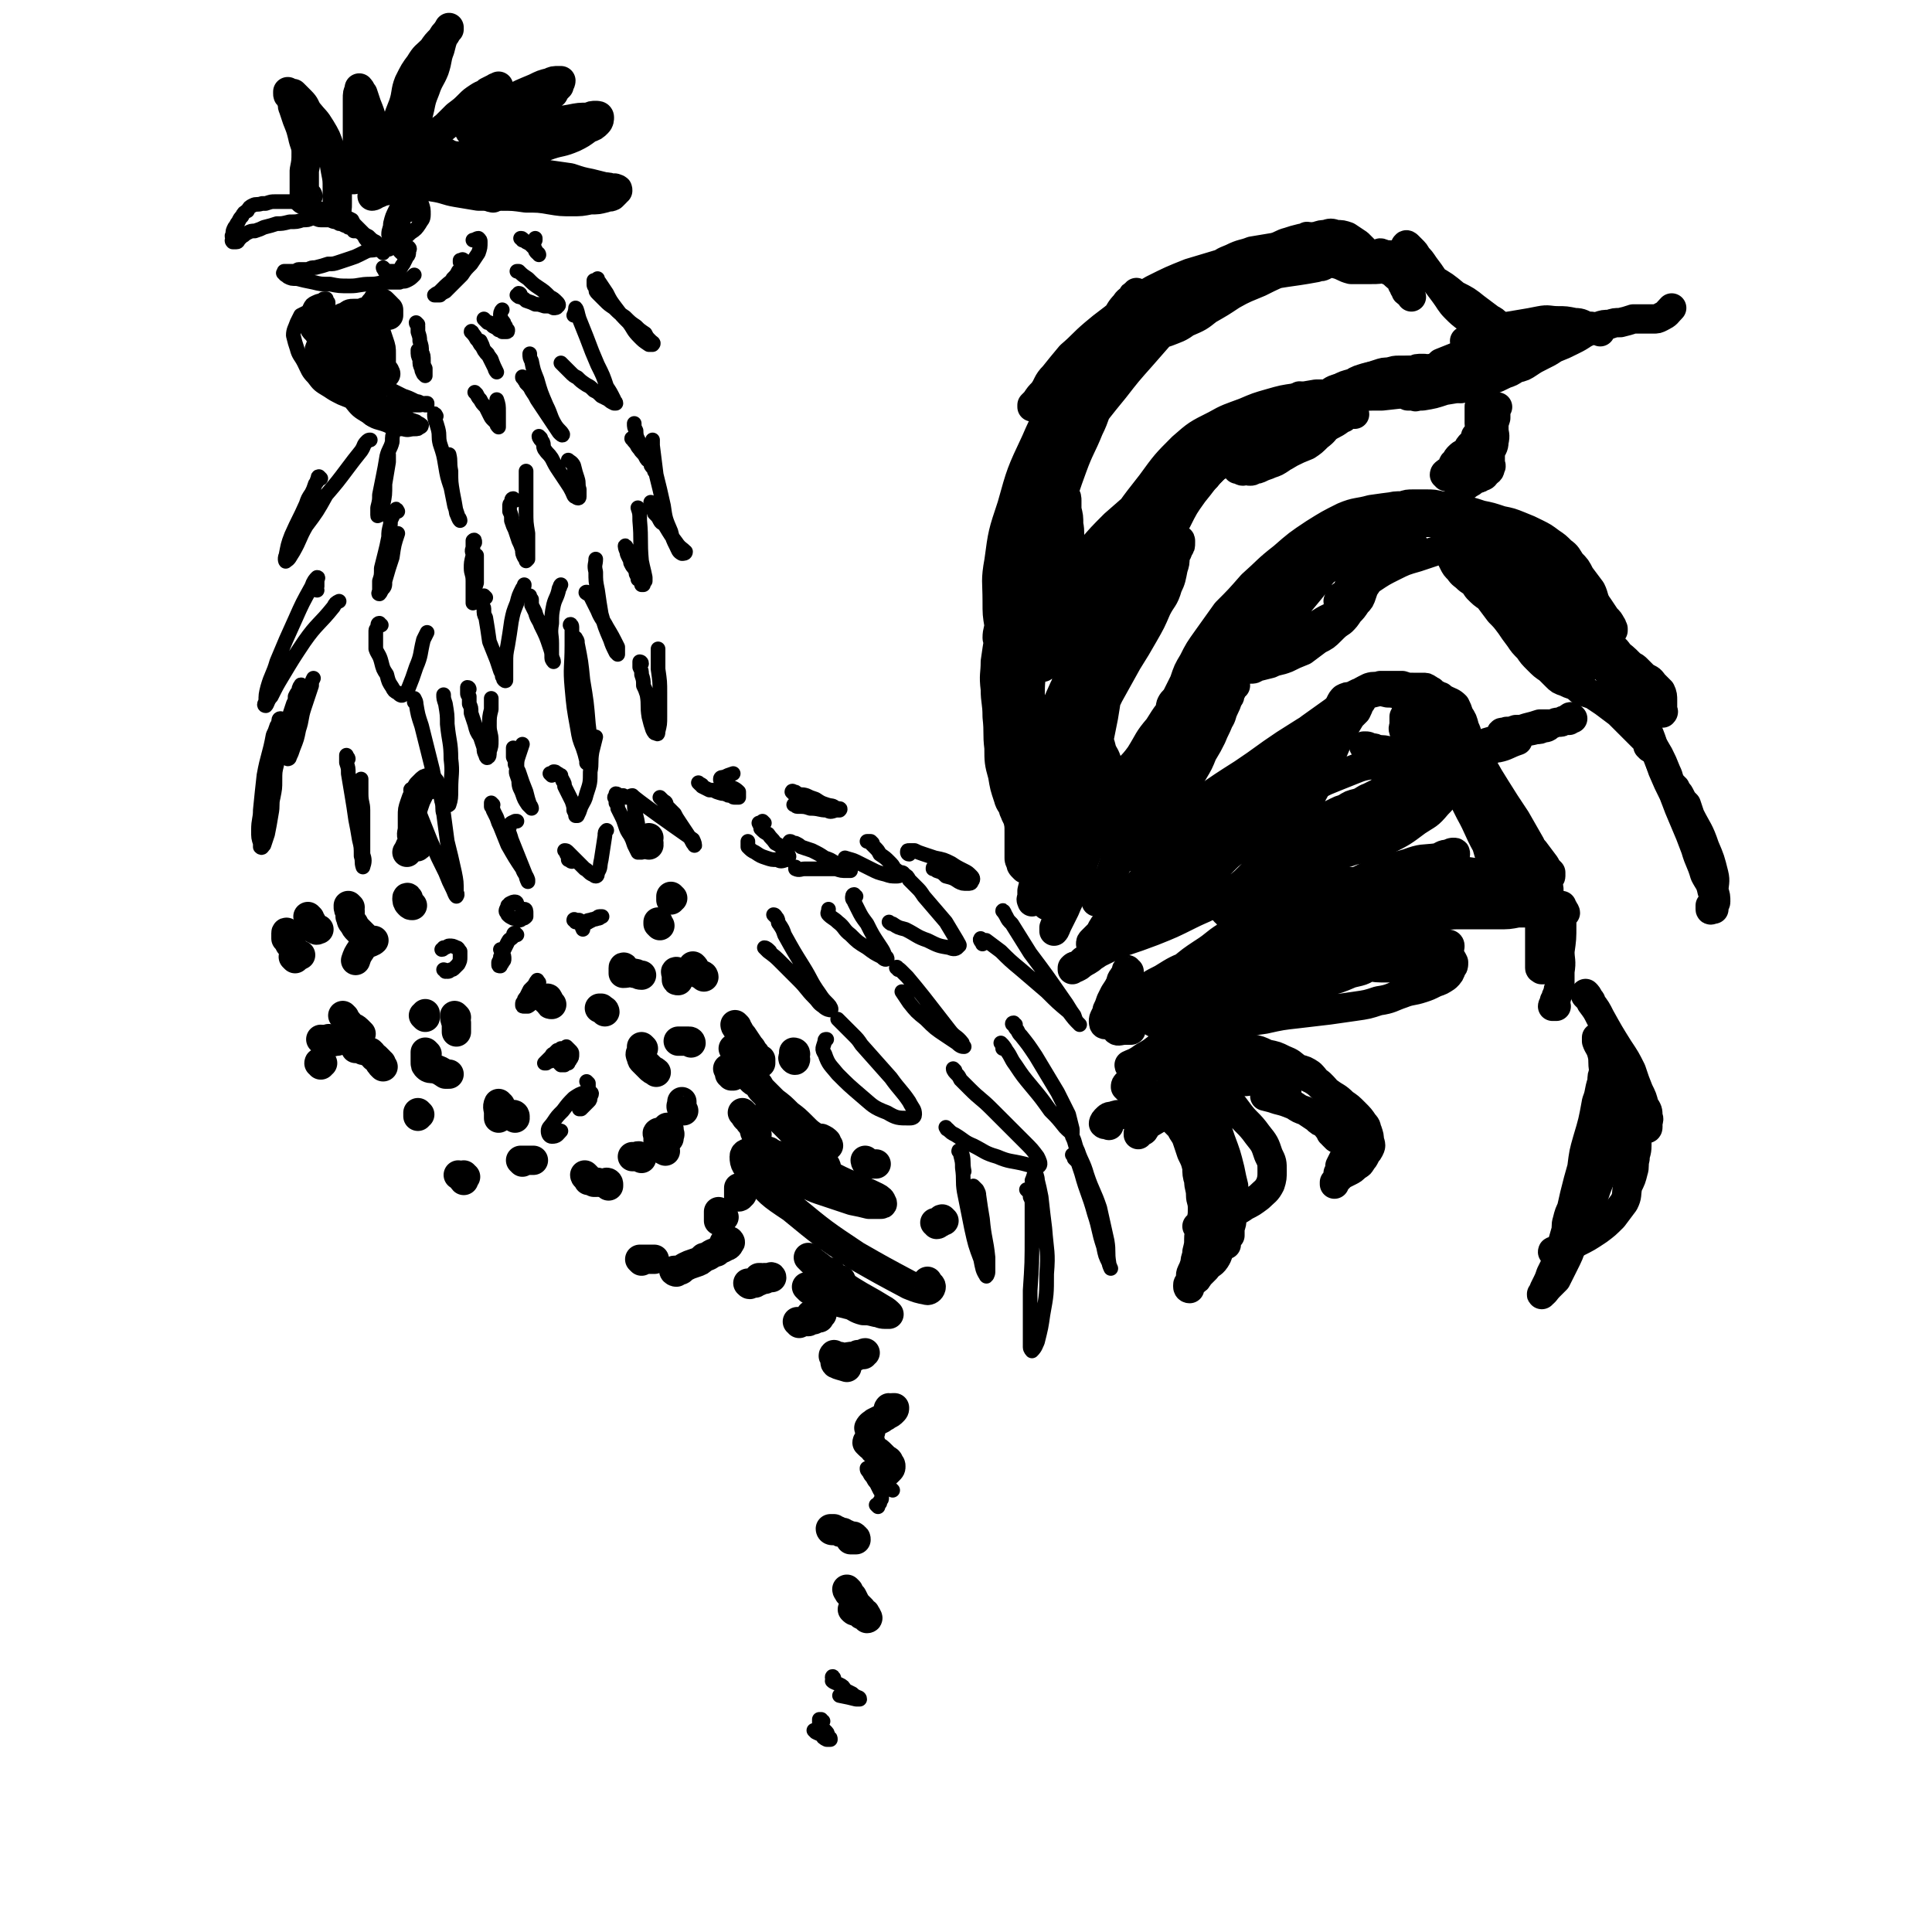 <svg viewBox='0 0 1054 1054' version='1.1' xmlns='http://www.w3.org/2000/svg' xmlns:xlink='http://www.w3.org/1999/xlink'><g fill='none' stroke='#000000' stroke-width='16' stroke-linecap='round' stroke-linejoin='round'><path d='M559,474c0,0 0,0 -1,-1 0,0 0,0 0,0 0,0 0,0 0,0 -1,-1 -1,-1 -1,-2 0,0 0,0 0,0 -1,-2 -1,-2 -1,-3 0,-2 0,-2 0,-4 0,-3 0,-3 0,-5 0,-3 0,-3 0,-5 0,-4 0,-4 -1,-8 0,-5 0,-5 0,-9 0,-4 0,-4 -1,-8 0,-3 0,-3 0,-6 0,-2 0,-2 0,-4 0,0 0,-1 0,-1 0,1 0,1 0,2 0,3 0,3 1,6 0,3 0,3 0,6 0,4 0,4 0,7 0,2 0,2 0,5 1,1 1,1 0,2 0,0 0,0 0,0 -1,-1 -1,-2 -2,-4 -1,-4 -2,-3 -3,-7 -2,-6 -2,-6 -3,-12 -2,-7 -2,-8 -2,-15 -1,-8 0,-8 -1,-17 0,-8 -1,-8 -1,-15 -1,-8 0,-8 0,-15 1,-7 1,-7 2,-13 1,-6 2,-6 3,-12 0,-4 0,-4 0,-7 1,-1 0,-2 0,-2 1,-1 1,0 2,0 1,1 2,1 2,2 0,4 -1,4 -1,7 -1,7 -1,7 -1,13 0,8 0,8 0,17 0,10 1,10 1,20 0,8 -1,8 -1,15 0,6 -1,6 0,13 0,6 1,6 2,13 1,7 2,7 4,14 1,6 1,6 2,13 1,3 2,3 3,7 0,2 0,2 1,4 0,0 0,0 0,-1 0,-4 0,-4 1,-7 0,-6 0,-6 0,-12 0,-9 0,-9 -1,-17 0,-12 0,-12 -1,-25 0,-11 0,-11 0,-22 0,-9 0,-9 1,-18 0,-7 0,-7 0,-14 1,-6 1,-6 1,-13 1,-5 1,-5 1,-11 0,-4 0,-4 0,-9 0,-4 0,-4 0,-7 1,-3 0,-3 1,-5 1,-1 2,0 3,-1 1,0 1,-1 2,0 2,3 2,3 3,7 2,3 2,3 4,7 2,6 2,6 3,12 2,7 2,7 3,14 1,9 0,9 0,18 0,10 0,10 -1,21 -1,10 -1,9 -2,19 -1,10 -1,10 -2,19 -1,9 -1,9 -3,19 -2,9 -1,9 -3,19 -2,7 -2,7 -3,14 -1,4 -1,4 -3,9 0,3 -1,3 -1,6 -1,2 -1,2 -1,3 -1,1 -1,1 -1,2 0,0 0,0 0,0 0,0 0,0 0,0 0,-1 -1,-1 0,-2 0,-2 0,-2 0,-4 1,-4 1,-4 2,-8 2,-6 2,-6 4,-12 2,-6 2,-6 4,-13 2,-6 2,-6 4,-12 1,-7 1,-7 2,-15 2,-7 1,-7 2,-14 1,-7 1,-7 1,-14 0,-7 0,-7 1,-14 0,-7 0,-7 0,-14 0,-7 -1,-7 -1,-15 -1,-8 0,-8 0,-16 0,-7 0,-7 0,-15 1,-7 1,-7 2,-15 0,-6 0,-6 0,-12 -1,-6 0,-6 -1,-11 0,-4 0,-4 -1,-8 0,-3 0,-3 0,-5 0,-1 0,-2 -1,-3 0,0 0,0 0,0 -1,0 0,0 0,0 0,3 0,3 0,6 0,8 0,8 0,17 1,13 1,13 1,25 0,15 -1,15 -1,30 1,14 1,14 1,28 0,12 0,12 0,23 0,10 0,10 -1,19 0,8 -1,7 -2,15 -1,4 -1,4 -2,9 0,3 0,3 -2,6 0,1 0,1 -1,2 -1,1 -1,1 -2,1 0,0 -1,0 -1,0 -1,0 -2,-1 -2,-2 0,-2 1,-2 0,-5 0,-3 -1,-2 -3,-5 -1,-5 -1,-5 -2,-10 -2,-7 -2,-7 -2,-14 -1,-9 0,-9 0,-18 0,-10 0,-10 0,-19 0,-9 1,-9 1,-19 1,-10 0,-10 2,-20 1,-9 1,-8 3,-17 1,-7 1,-7 3,-14 1,-6 1,-6 2,-12 0,-6 0,-6 0,-12 1,-6 1,-6 2,-11 1,-5 1,-5 1,-10 1,-4 1,-4 2,-9 0,-3 0,-3 0,-7 0,-2 1,-2 1,-4 -1,0 -1,-1 -1,-1 -1,1 0,1 -1,2 0,2 0,2 0,4 -2,4 -2,4 -3,8 -3,6 -3,6 -6,13 -3,9 -4,9 -8,18 -3,11 -2,11 -5,22 -2,9 -2,8 -4,17 -1,8 -1,8 -2,15 0,6 -1,6 0,13 0,5 0,5 1,11 1,5 1,5 3,10 1,4 1,4 3,9 1,2 1,2 3,5 0,1 0,1 0,2 0,1 0,1 -1,0 -1,0 -1,0 -2,-1 -1,-1 -1,-1 -1,-2 -2,-4 -1,-4 -2,-8 -2,-7 -3,-7 -4,-13 -1,-8 -1,-8 -1,-17 -1,-9 -1,-9 -2,-18 0,-9 0,-9 1,-18 1,-8 1,-8 3,-16 3,-9 2,-10 6,-18 4,-10 4,-10 9,-19 5,-9 6,-9 11,-17 5,-7 4,-7 9,-14 5,-7 6,-7 11,-14 4,-6 3,-6 7,-11 3,-4 3,-4 5,-7 1,-2 2,-1 3,-3 1,0 0,-1 0,-1 0,0 0,0 0,1 -1,1 -1,1 -1,2 -1,2 0,3 -1,5 -1,3 -1,3 -3,6 -3,5 -3,5 -5,10 -4,7 -3,8 -7,16 -4,10 -5,10 -9,21 -4,11 -4,11 -7,22 -3,12 -3,12 -6,23 -2,9 -3,8 -5,17 -2,7 -1,7 -3,14 -2,5 -2,5 -3,10 -1,2 -1,3 -2,6 0,1 0,1 -1,3 0,0 0,0 -1,1 0,0 -1,0 -1,0 -1,-1 -1,-1 -1,-2 -1,-1 -1,-1 -1,-2 0,-4 -1,-4 -1,-7 1,-7 1,-7 2,-14 2,-10 2,-10 5,-20 4,-12 4,-12 8,-25 4,-12 3,-12 7,-23 4,-10 4,-10 8,-20 3,-10 3,-10 7,-19 4,-9 5,-9 9,-17 3,-7 3,-7 6,-14 3,-6 4,-6 7,-12 2,-4 2,-4 4,-8 1,-2 2,-2 3,-4 1,-2 1,-2 1,-3 0,-1 1,-1 0,-1 0,-1 0,0 -1,1 -1,0 -1,0 -1,1 -2,2 -3,2 -4,4 -3,3 -3,4 -5,7 -4,6 -5,5 -9,10 -5,7 -5,7 -10,14 -6,9 -6,9 -11,18 -7,12 -8,12 -14,26 -8,17 -8,17 -13,35 -5,15 -5,15 -7,30 -2,11 -1,11 -1,22 0,7 0,7 1,13 0,3 0,3 0,6 0,1 0,1 0,2 0,1 0,1 0,1 0,0 0,0 0,0 0,-1 -1,-1 -1,-2 0,-4 1,-4 1,-8 0,-7 0,-7 0,-14 1,-8 1,-9 3,-17 2,-11 3,-11 6,-22 4,-10 4,-10 8,-20 5,-10 5,-10 10,-20 5,-10 4,-10 10,-20 6,-12 6,-12 12,-23 6,-8 6,-8 12,-16 5,-6 4,-7 10,-12 5,-4 5,-4 11,-8 5,-2 5,-2 11,-4 4,-2 5,-2 9,-4 3,-1 3,-1 5,-2 2,-1 2,-1 3,-2 1,0 2,0 2,0 0,0 0,0 0,1 -1,1 -1,1 -1,1 -2,2 -2,2 -4,3 -3,3 -2,3 -5,6 -5,6 -5,6 -10,11 -7,8 -7,8 -14,16 -8,9 -8,9 -15,18 -9,11 -9,11 -17,22 -7,10 -7,10 -15,20 -6,9 -7,8 -13,17 -5,8 -5,8 -9,16 -3,7 -2,7 -4,15 -1,5 -1,5 -1,10 0,3 0,3 0,6 -1,2 -1,2 -1,4 0,0 1,0 1,0 0,0 0,1 0,0 -1,0 -1,-1 -1,-2 0,-1 -1,-1 0,-3 3,-5 3,-5 6,-10 6,-8 7,-8 11,-17 9,-17 8,-18 16,-35 11,-22 11,-22 23,-44 9,-15 8,-15 18,-29 8,-9 9,-9 18,-17 6,-6 6,-5 13,-11 5,-4 5,-4 10,-7 4,-4 4,-4 9,-6 6,-3 6,-2 11,-4 6,-1 6,-1 12,-2 4,-1 4,-2 8,-3 3,-1 3,-1 7,-2 1,0 1,0 2,0 1,0 1,-1 1,-1 0,0 0,0 -1,1 -1,0 0,0 -1,1 -1,1 -1,1 -3,1 -4,2 -4,1 -9,3 -6,1 -6,2 -13,3 -8,3 -8,3 -17,5 -10,3 -10,3 -20,6 -10,4 -10,4 -20,9 -9,5 -8,6 -17,12 -7,6 -8,6 -15,12 -7,6 -6,6 -13,12 -5,6 -5,6 -9,11 -4,4 -3,5 -6,9 -2,2 -2,2 -4,5 -1,1 -1,1 -2,2 0,0 0,0 0,1 0,0 0,-1 0,-1 1,-1 1,-1 2,-2 2,-2 2,-2 4,-4 5,-4 5,-4 9,-7 7,-5 6,-6 13,-11 7,-6 7,-6 16,-12 9,-6 9,-6 19,-12 11,-6 11,-6 22,-11 10,-4 10,-4 20,-8 10,-3 10,-3 19,-6 10,-2 10,-2 19,-4 7,-2 7,-2 14,-3 5,-1 5,-1 10,-2 4,0 4,0 8,0 3,0 3,0 6,0 1,0 1,0 2,0 1,1 1,0 3,0 0,0 0,0 0,0 0,0 0,1 0,0 -1,0 -1,0 -3,0 -1,0 -1,-1 -3,-1 -3,0 -3,0 -6,0 -4,0 -4,1 -7,1 -6,2 -6,2 -12,3 -7,2 -8,2 -15,5 -8,3 -8,3 -16,7 -7,3 -8,3 -15,7 -6,4 -6,4 -13,8 -5,4 -5,4 -12,7 -4,3 -5,3 -10,5 -3,1 -3,1 -6,2 -1,0 -1,0 -2,0 -1,0 -1,0 -1,0 0,-1 0,-1 0,-2 1,-2 0,-2 2,-4 4,-3 4,-2 9,-5 5,-3 5,-4 11,-7 7,-4 7,-4 15,-7 10,-4 10,-4 20,-6 16,-4 17,-3 33,-6 2,-1 2,0 4,-1 '/><path d='M690,149c-1,0 -1,-1 -1,-1 0,0 0,1 0,1 2,0 2,-1 5,-1 2,-1 2,-1 4,-1 11,-2 11,-3 21,-4 11,-2 11,-2 21,-3 7,-1 7,-1 14,-1 5,0 5,0 9,1 3,0 3,0 6,1 2,0 2,-1 3,0 0,0 0,1 0,1 -3,1 -3,1 -6,2 -4,1 -4,1 -9,2 -5,1 -5,1 -9,1 -5,0 -6,0 -11,0 -4,-1 -4,-2 -8,-3 -3,-1 -3,-1 -6,-3 -2,-1 -2,-1 -4,-2 -1,-1 -2,-1 -2,-2 0,-1 0,-1 1,-2 4,-2 4,-1 8,-3 2,0 2,0 3,-1 '/><path d='M754,139c0,0 0,-1 -1,-1 -1,1 -1,1 -2,2 -1,0 -1,0 -3,0 -1,0 -1,0 -3,0 -2,0 -2,0 -4,0 -6,-1 -6,0 -11,-2 -5,-1 -5,-1 -9,-2 -2,-1 -2,-1 -4,-2 -1,-1 -1,-1 -2,-2 0,-1 0,-1 0,-2 1,-1 2,-1 3,-1 3,-1 3,-1 5,-1 3,-1 3,-1 6,0 3,0 3,0 6,1 3,2 3,2 6,4 3,3 3,3 6,6 4,3 3,3 7,6 3,3 3,2 6,4 2,2 2,2 4,3 1,1 1,2 1,3 1,1 1,1 1,2 1,1 1,1 1,2 1,1 2,1 3,3 '/><path d='M752,143c-1,0 -1,0 -1,-1 0,0 0,0 0,0 1,-1 1,-1 1,-1 0,0 0,0 0,-1 0,0 0,0 1,-1 0,0 0,0 1,0 1,1 1,1 3,1 3,1 3,1 7,3 9,4 9,4 17,9 7,4 7,4 13,9 6,3 6,3 11,7 4,3 4,3 8,6 2,1 2,1 4,3 1,1 1,1 2,2 0,1 0,1 0,2 0,0 0,0 0,0 -1,0 -1,0 -1,0 -2,-1 -2,0 -5,-1 -2,-1 -2,-1 -5,-2 -4,-2 -4,-2 -7,-4 -4,-3 -4,-3 -7,-6 -3,-3 -3,-4 -6,-8 -3,-4 -3,-4 -6,-8 -2,-3 -2,-3 -5,-7 -2,-3 -2,-3 -4,-5 -1,-2 -1,-2 -3,-4 -1,-1 -1,-1 -2,-2 0,0 -1,-1 -1,0 -1,0 0,1 0,2 0,0 0,0 0,0 '/><path d='M812,223c0,0 -1,0 -1,-1 0,0 1,1 1,0 0,0 0,0 0,-1 -1,0 -1,0 -2,-1 0,0 0,0 0,0 -1,-1 -1,-1 -1,-1 0,0 0,0 -1,1 0,0 0,0 0,1 -1,0 -1,0 -1,1 0,2 0,2 0,3 0,3 0,3 0,6 0,2 1,2 1,3 0,1 -1,1 -1,2 -1,1 -1,1 -2,2 0,2 0,2 -1,3 -1,1 -1,1 -2,2 -1,1 -1,2 -2,3 -2,2 -2,1 -4,3 -1,1 -1,1 -2,3 -2,1 -1,2 -2,3 -1,1 -1,2 -2,3 0,0 -1,-1 -1,0 -1,0 -1,1 -1,1 0,0 0,0 1,0 0,0 0,0 0,1 1,0 1,0 3,1 1,0 1,0 3,1 1,0 1,0 2,0 2,0 2,0 4,0 1,0 1,0 2,-1 1,0 1,0 3,0 1,0 1,0 2,-1 2,0 2,-1 3,-2 1,-1 2,-1 2,-3 1,-1 0,-1 0,-3 0,-2 0,-2 0,-5 1,-3 2,-3 2,-6 1,-4 0,-4 0,-7 0,-3 0,-3 0,-6 1,-2 1,-2 0,-3 0,-1 0,-2 0,-2 1,-1 1,-1 2,-1 0,0 -1,1 -1,1 0,3 0,3 0,5 -1,3 -1,3 -2,7 0,4 0,4 -1,7 -1,4 -1,4 -2,8 -2,4 -1,4 -3,7 -2,3 -2,3 -4,5 -1,1 -1,1 -3,2 -1,1 -1,1 -2,1 0,1 0,0 0,0 0,-1 1,-1 1,-1 '/><path d='M768,216c0,0 -1,-1 -1,-1 0,0 1,1 1,1 1,0 1,0 1,0 1,0 1,0 2,0 1,0 1,1 2,0 1,0 1,0 3,0 6,-1 6,-1 12,-3 6,-1 6,-1 13,-2 6,-2 6,-1 11,-3 5,-2 5,-2 9,-4 3,-1 3,-1 6,-3 4,-1 4,-1 7,-3 3,-2 3,-2 7,-4 4,-2 4,-2 7,-4 5,-2 5,-2 9,-4 4,-2 4,-2 7,-4 4,-2 4,-2 8,-4 3,-1 3,-1 6,-1 3,-1 3,-1 6,-1 4,-1 4,-1 7,-2 3,0 3,0 6,0 2,0 2,0 5,0 2,0 2,0 4,-1 4,-2 3,-2 6,-5 '/><path d='M873,181c0,0 -1,-1 -1,-1 0,0 1,1 1,1 0,0 -1,-1 -2,-1 0,0 0,0 -1,-1 -1,0 -1,0 -2,-1 -1,0 -1,0 -2,0 -3,-1 -3,-2 -7,-2 -5,-1 -5,-1 -9,-1 -5,0 -5,-1 -10,0 -5,1 -5,1 -11,2 -6,1 -6,1 -12,2 -5,2 -5,3 -10,5 -4,1 -4,1 -8,2 '/><path d='M838,191c0,0 -1,0 -1,-1 0,0 0,0 0,0 0,1 0,1 -1,1 -1,0 -1,0 -2,0 -1,1 -1,1 -3,1 -4,2 -4,2 -8,3 -9,3 -9,2 -18,5 -8,3 -8,3 -16,6 -7,2 -7,2 -13,4 -5,2 -5,2 -9,3 -2,1 -3,1 -3,1 0,0 1,-1 3,-2 7,-3 7,-2 14,-5 11,-5 10,-5 21,-10 10,-4 11,-4 21,-8 7,-3 7,-3 14,-6 3,-1 4,-1 7,-3 0,0 1,-2 0,-2 -2,0 -3,0 -7,1 -6,1 -6,1 -12,3 -7,2 -7,2 -14,5 -8,3 -7,3 -15,7 -5,2 -5,2 -10,4 -2,2 -2,2 -5,3 -1,1 -1,1 -1,2 0,0 0,0 0,0 2,0 2,0 4,-1 3,0 3,0 6,-1 5,-2 5,-2 10,-3 4,0 4,0 7,-1 2,0 2,0 5,-1 0,0 0,0 0,0 0,1 0,1 -1,1 -2,2 -2,2 -5,3 -4,2 -4,2 -9,4 -4,2 -4,2 -9,4 -3,2 -3,2 -7,3 -2,1 -2,1 -5,2 0,1 -1,1 -1,1 0,1 0,1 0,1 1,0 1,0 2,0 1,-1 1,-1 3,-1 1,0 1,0 3,-1 1,0 1,0 2,-1 0,0 0,1 0,1 -2,0 -2,0 -4,1 -5,0 -5,0 -9,0 -9,1 -9,1 -18,2 -9,0 -9,0 -19,1 -7,1 -7,0 -15,1 -5,0 -5,1 -10,0 -1,0 0,-1 -1,-2 '/><path d='M797,212c0,0 0,-1 -1,-1 0,0 0,0 -1,0 0,0 0,0 -1,-1 0,0 0,0 -1,-1 0,0 0,0 0,0 0,-1 0,0 0,-1 -1,0 -1,0 -1,-1 0,0 0,0 0,-1 -1,0 -1,0 -1,-1 -1,0 -1,0 -2,-1 -1,0 -1,0 -2,-1 -2,0 -2,-1 -3,-1 -2,0 -2,0 -4,0 -2,-1 -2,-1 -4,-1 -3,0 -3,0 -5,1 -3,0 -3,0 -6,1 -4,0 -4,0 -7,0 -3,1 -3,1 -6,2 -3,0 -3,0 -6,1 -2,1 -2,1 -5,2 -3,1 -3,1 -5,2 -3,1 -3,1 -5,2 -2,0 -2,0 -4,1 -1,1 -1,1 -3,2 -2,1 -2,1 -4,3 -2,1 -2,1 -4,2 -1,1 -1,1 -3,2 -1,1 -1,1 -3,2 -1,1 -1,0 -3,1 -2,2 -2,2 -4,3 -2,1 -2,1 -4,2 -2,2 -2,2 -4,3 -2,1 -2,1 -4,1 -1,1 -2,1 -3,2 -1,0 -1,1 -3,1 -1,1 -1,1 -3,2 -2,1 -2,1 -3,2 -1,1 -2,1 -3,2 -1,2 -1,2 -3,3 -1,1 -1,1 -3,3 -1,1 -1,1 -3,3 -2,2 -2,2 -4,3 -2,2 -2,2 -4,4 -1,2 -2,2 -4,3 -2,2 -2,2 -3,3 -3,2 -2,3 -4,5 -3,2 -3,2 -5,5 -3,3 -4,3 -7,6 -4,4 -4,4 -8,8 -4,5 -4,5 -8,11 -5,8 -6,8 -10,16 -6,11 -6,11 -11,22 -6,13 -6,13 -11,26 -6,14 -6,14 -11,29 -5,12 -5,12 -9,24 -3,8 -3,8 -5,16 0,4 0,4 0,7 '/><path d='M569,364c0,0 -1,0 -1,-1 0,0 0,1 -1,1 0,0 0,0 -1,0 0,0 0,0 0,0 0,-1 0,-1 0,-2 1,-2 1,-2 3,-4 2,-2 2,-2 4,-5 3,-4 3,-4 6,-8 5,-5 5,-5 9,-10 4,-5 4,-5 9,-9 4,-4 4,-4 8,-8 4,-4 4,-3 8,-6 4,-3 4,-3 8,-5 3,-2 3,-2 6,-3 2,-1 2,-2 4,-2 2,-1 2,-1 4,-2 2,0 2,0 4,0 1,0 1,0 2,1 0,1 0,1 0,3 0,3 0,3 -1,6 -1,5 -1,6 -3,10 -2,7 -3,6 -6,12 -3,7 -3,7 -7,14 -4,7 -4,7 -9,15 -5,9 -5,9 -10,18 -4,8 -4,9 -8,17 -4,7 -5,7 -9,14 -3,6 -3,6 -6,12 -2,3 -2,3 -5,7 -1,3 -1,3 -2,5 0,0 -1,1 -1,1 1,-1 1,-1 1,-3 2,-3 2,-3 3,-7 4,-7 4,-7 7,-14 4,-9 5,-9 9,-17 3,-8 3,-8 7,-16 4,-8 4,-8 9,-16 5,-8 5,-8 10,-17 4,-8 4,-8 8,-16 3,-7 3,-7 6,-14 3,-5 3,-5 6,-9 1,-4 2,-3 3,-7 1,-1 1,-1 1,-3 0,-1 0,-1 0,-1 0,-1 -1,0 -1,0 -3,1 -3,1 -5,2 -4,2 -4,1 -7,4 -5,3 -5,3 -9,7 -6,6 -6,6 -11,14 -8,9 -8,9 -14,20 -6,11 -5,11 -10,22 -5,8 -5,8 -9,17 -3,7 -3,7 -6,13 -2,4 -3,4 -4,9 -1,2 -2,2 -2,4 0,1 1,1 2,1 1,-1 2,-2 3,-3 4,-4 4,-4 7,-8 5,-7 6,-7 10,-14 6,-9 6,-9 10,-17 5,-9 5,-9 10,-18 3,-7 3,-7 7,-14 2,-4 2,-4 3,-7 1,-1 1,-1 1,-1 -2,3 -4,3 -6,7 -5,8 -4,8 -8,16 -6,12 -6,12 -11,24 -5,12 -5,12 -10,24 -3,8 -3,8 -6,17 -1,5 -1,5 -2,10 -1,2 -1,3 -1,5 0,0 1,0 1,0 2,-4 3,-4 4,-7 2,-7 2,-7 3,-14 3,-10 3,-10 5,-21 2,-10 2,-10 4,-20 2,-7 2,-7 3,-14 1,-5 1,-5 2,-9 0,-2 0,-3 0,-4 0,-1 0,0 0,0 -2,5 -2,5 -4,10 -2,8 -2,8 -5,17 -3,15 -3,15 -6,29 -4,20 -3,20 -6,39 -2,14 -2,14 -3,28 -1,8 -1,8 -1,16 0,5 0,5 0,10 -1,1 0,1 -1,3 0,1 0,2 0,2 0,0 0,-1 0,-1 1,-4 1,-4 2,-7 1,-5 1,-5 2,-11 1,-7 1,-7 2,-14 2,-9 2,-9 4,-17 2,-7 2,-7 4,-15 2,-6 2,-6 4,-13 2,-6 2,-6 4,-12 2,-6 2,-6 4,-11 2,-5 2,-5 3,-9 1,-3 1,-3 2,-6 0,-3 1,-3 1,-5 1,-1 1,-1 1,-3 0,0 0,0 0,0 0,4 0,4 0,8 -1,7 -1,7 -2,13 -2,10 -2,10 -4,20 -3,10 -3,10 -5,21 -2,11 -2,11 -4,22 -2,10 -2,10 -4,20 -2,8 -2,8 -4,16 -1,5 -1,5 -3,10 -1,3 -2,3 -3,6 0,1 0,2 0,2 1,-1 1,-2 2,-4 2,-4 2,-4 4,-8 2,-5 2,-4 4,-9 2,-4 2,-4 4,-9 2,-5 1,-5 3,-10 2,-6 3,-6 5,-11 3,-5 3,-5 5,-9 2,-4 2,-4 4,-7 1,-2 1,-2 2,-5 0,-2 -1,-2 -1,-5 -1,-4 -1,-4 -2,-7 -1,-4 0,-4 -1,-8 -1,-4 -2,-4 -3,-7 -1,-4 -1,-4 -3,-9 -1,-3 0,-4 -2,-7 -1,-4 -1,-4 -2,-6 -1,-2 -1,-3 -3,-4 -1,-2 -1,-2 -3,-2 -2,-1 -2,-1 -3,-1 -3,1 -4,1 -6,2 -3,2 -3,3 -6,5 -2,2 -3,2 -5,4 -1,2 -1,2 -1,5 0,1 0,1 0,3 0,1 0,1 0,1 '/><path d='M606,358c0,0 0,-1 -1,-1 0,0 0,0 -1,0 0,0 0,0 0,0 -1,-1 -1,-1 -1,-1 0,-1 -1,0 -1,-1 0,0 0,0 0,-1 0,-1 0,-1 0,-2 2,-4 1,-4 3,-8 4,-8 4,-8 8,-16 4,-8 4,-8 8,-15 5,-7 6,-7 11,-14 5,-8 5,-8 10,-15 4,-8 4,-8 9,-15 5,-6 5,-7 11,-13 5,-6 5,-6 12,-11 6,-4 6,-4 13,-7 6,-4 6,-3 13,-6 5,-1 5,-1 10,-3 4,-1 4,-1 8,-2 2,-1 3,-1 5,-3 3,-1 3,-2 5,-3 2,-1 2,-1 4,-2 0,-1 1,-1 1,-1 0,-1 0,-1 0,-1 0,-1 0,-1 -1,-1 -1,-1 -1,0 -2,-1 -2,0 -2,0 -4,0 -4,0 -4,0 -8,0 -6,1 -6,1 -11,2 -7,1 -7,1 -14,3 -7,2 -7,2 -14,5 -8,3 -9,3 -16,7 -10,5 -10,5 -18,12 -9,9 -9,9 -17,20 -11,14 -11,14 -20,29 -9,18 -9,18 -16,37 -5,14 -5,14 -8,28 -2,11 -1,11 -2,22 -1,9 -1,9 -1,18 0,6 0,6 -1,12 0,3 0,3 0,6 0,1 0,1 1,2 0,0 0,1 0,1 0,-1 0,-2 0,-3 0,-3 0,-3 0,-7 0,-6 0,-6 1,-13 1,-8 1,-8 3,-17 3,-11 3,-11 6,-22 3,-13 3,-13 7,-26 5,-11 5,-11 10,-21 5,-9 5,-9 12,-17 6,-9 6,-8 14,-16 8,-8 8,-8 16,-15 9,-7 8,-7 18,-13 9,-6 10,-5 20,-11 9,-4 9,-4 18,-8 7,-4 7,-4 13,-7 5,-3 5,-3 9,-5 4,-2 4,-2 7,-4 2,-1 2,0 5,-1 1,-1 1,-1 2,-2 1,0 1,0 2,-1 1,0 1,0 1,-1 1,0 0,-1 1,-1 1,0 2,0 2,0 0,0 -1,0 -1,1 -1,0 -1,0 -2,0 -1,1 -1,1 -2,1 -3,1 -3,1 -6,2 -5,1 -6,1 -11,2 -7,3 -7,3 -14,6 -11,5 -11,5 -22,10 -11,6 -12,6 -23,13 -12,7 -12,6 -24,14 -10,7 -10,7 -19,15 -8,7 -8,7 -16,14 -7,7 -7,7 -13,14 -6,7 -7,6 -12,13 -5,6 -4,7 -8,13 -2,5 -2,5 -4,10 -1,3 -1,3 -2,6 -1,1 -2,1 -2,2 -1,1 0,1 0,2 0,0 -1,0 -1,1 -1,0 -1,0 -1,0 0,-1 0,-1 0,-1 0,-1 -1,-1 -1,-2 1,-1 2,-1 3,-3 3,-4 3,-4 6,-8 5,-6 4,-6 9,-12 6,-8 6,-7 13,-15 7,-8 7,-8 15,-15 9,-9 9,-10 18,-18 10,-9 10,-9 21,-17 8,-7 8,-8 18,-14 9,-6 9,-6 18,-11 8,-5 8,-4 17,-8 5,-3 5,-2 11,-5 5,-1 5,-1 10,-3 3,-1 3,-1 7,-3 4,-2 4,-2 8,-3 3,-2 4,-2 7,-3 4,-1 4,-1 7,-2 3,-1 3,-1 6,-1 3,-1 3,-1 5,-1 5,0 5,0 9,0 1,0 1,0 3,0 '/><path d='M739,226c0,0 0,-1 -1,-1 0,0 -1,0 -1,1 0,0 0,0 -1,0 -1,0 -1,0 -2,1 0,0 -1,0 -1,1 -1,0 -1,0 -2,1 -4,3 -4,2 -8,5 -3,3 -2,3 -6,5 -3,3 -3,2 -6,4 -4,2 -4,2 -7,4 -3,1 -3,1 -5,3 -3,2 -3,2 -6,3 -2,1 -3,1 -5,2 -2,1 -2,1 -4,1 -1,1 -1,1 -2,1 -1,0 -1,0 -2,-1 0,0 0,0 -1,0 -1,0 -1,0 -1,-1 -1,0 -1,0 -2,0 0,0 0,-1 0,-1 -1,1 -1,2 -1,2 0,0 0,0 1,0 1,0 1,1 2,1 1,-1 1,-1 3,-1 3,-1 3,0 5,-1 4,-1 4,-1 8,-3 5,-2 5,-2 10,-5 4,-2 4,-2 9,-4 3,-2 3,-2 6,-5 4,-3 3,-3 6,-6 1,-1 1,-1 2,-2 '/><path d='M625,418c-1,0 -2,-1 -1,-1 0,0 1,0 1,0 0,0 0,1 -1,1 0,1 0,1 0,2 -1,2 -1,2 -2,4 0,2 0,2 -1,5 -3,9 -3,9 -6,18 -3,9 -3,9 -5,17 -2,6 -2,6 -4,12 -2,5 -2,5 -4,9 -1,3 -1,3 -2,5 -1,1 -1,1 -2,2 0,0 0,0 0,0 0,0 0,-1 1,-2 1,-3 1,-3 3,-6 4,-7 5,-7 8,-14 8,-14 9,-14 16,-29 11,-24 10,-25 21,-49 8,-19 7,-19 18,-37 6,-10 7,-9 15,-18 3,-5 3,-5 7,-10 2,-2 2,-2 3,-4 1,-1 1,-1 2,-2 0,0 0,0 0,1 0,0 0,1 0,2 -2,2 -2,2 -4,5 -4,5 -4,4 -8,9 -5,7 -4,7 -9,14 -6,10 -7,9 -13,18 -7,11 -7,11 -14,22 -6,10 -5,10 -11,20 -5,8 -6,8 -10,16 -2,5 -1,5 -3,10 -1,3 -1,2 -2,5 -1,0 -1,1 -1,1 2,-3 3,-3 6,-6 7,-9 8,-8 15,-17 12,-17 12,-17 23,-34 10,-15 10,-15 20,-30 3,-5 3,-5 7,-11 1,-2 1,-2 3,-5 0,-1 0,-1 1,-2 0,0 1,0 1,0 -2,1 -2,1 -4,2 -2,3 -3,3 -5,5 -6,5 -6,5 -11,11 -8,7 -9,7 -16,15 -11,12 -10,13 -20,25 -11,13 -11,13 -21,26 -6,8 -6,8 -12,16 -2,4 -2,4 -5,8 -1,2 -1,3 -2,4 -1,1 -1,1 -2,2 0,0 0,0 0,0 0,0 0,0 1,0 0,-2 0,-2 1,-4 0,-2 0,-2 1,-4 2,-4 3,-4 5,-8 4,-6 4,-6 8,-12 5,-7 6,-6 11,-13 5,-8 4,-8 10,-15 5,-8 5,-8 12,-15 6,-7 6,-7 12,-14 8,-7 8,-7 15,-13 9,-8 9,-7 18,-15 8,-7 9,-7 17,-14 9,-7 8,-8 17,-15 5,-5 5,-5 11,-10 5,-4 5,-4 11,-8 3,-2 3,-2 7,-4 3,-1 4,-1 7,-2 3,-1 3,-1 6,-2 3,0 3,0 5,0 2,0 2,0 4,0 2,0 2,0 4,0 1,0 1,0 3,0 2,0 2,0 4,1 2,0 2,0 4,0 2,1 2,1 3,1 2,0 2,0 3,1 1,0 1,0 2,0 0,0 0,1 0,1 0,-1 0,-1 0,-2 0,-1 -1,-1 -2,-1 -2,-2 -2,-2 -4,-3 -3,-2 -3,-2 -6,-3 -5,-2 -5,-2 -10,-3 -6,-1 -6,-1 -12,-1 -8,1 -8,1 -15,2 -7,2 -8,1 -15,4 -8,4 -8,4 -16,9 -9,6 -9,6 -17,13 -9,7 -8,7 -17,15 -7,8 -7,8 -14,15 -5,7 -5,7 -10,14 -5,7 -5,7 -8,13 -3,5 -3,5 -5,11 -2,4 -2,4 -4,8 -1,2 -2,2 -3,4 -1,2 0,2 0,5 0,0 0,0 0,1 0,1 0,1 0,1 0,1 0,0 0,0 0,-1 0,-1 0,-1 3,-2 3,-2 5,-4 3,-3 3,-3 5,-8 4,-6 4,-6 8,-13 5,-9 4,-9 10,-18 6,-10 6,-10 14,-19 6,-8 6,-8 13,-15 7,-7 7,-7 13,-12 6,-5 6,-5 11,-9 5,-4 5,-3 10,-6 3,-2 3,-2 7,-3 1,-1 1,-1 3,-2 1,-1 1,-1 2,-1 0,0 0,0 -1,0 0,0 0,1 -1,1 -2,1 -3,1 -5,2 -3,3 -3,3 -5,6 -5,4 -6,4 -10,8 -6,5 -5,6 -11,11 -8,7 -8,6 -16,13 -7,6 -7,6 -14,12 -6,7 -6,7 -12,14 -5,7 -5,7 -10,14 -3,5 -3,5 -7,11 -2,5 -2,5 -4,9 -1,4 -1,4 -2,7 -1,2 -2,2 -2,4 0,1 0,1 0,2 0,0 0,0 0,0 0,-1 0,-1 0,-2 0,-1 0,-1 1,-2 0,-1 0,-1 1,-3 2,-3 1,-3 3,-6 3,-4 3,-4 6,-8 5,-6 5,-6 9,-12 4,-6 4,-6 9,-12 5,-7 6,-7 12,-13 6,-7 6,-7 12,-13 7,-7 7,-7 14,-13 6,-5 6,-5 13,-10 7,-5 7,-5 14,-10 6,-4 6,-5 13,-8 5,-3 5,-3 10,-5 4,-1 4,-1 8,-1 3,-1 3,-1 6,-1 3,0 3,0 7,0 4,0 4,0 8,1 5,0 5,1 10,2 6,1 6,1 12,3 5,1 5,1 11,3 5,1 5,1 10,3 5,2 5,2 9,4 4,2 4,2 8,5 3,2 3,2 6,5 3,2 3,3 5,6 3,3 3,3 5,7 3,4 3,4 6,8 2,4 1,5 4,9 2,3 2,3 4,6 2,2 2,2 3,4 1,1 0,1 1,2 0,0 0,1 0,1 0,0 0,-1 -1,-1 0,0 0,0 0,0 0,-1 0,-1 -1,-2 0,0 0,0 0,-1 -2,-2 -2,-2 -3,-4 -3,-3 -3,-3 -5,-6 -2,-5 -2,-5 -5,-10 -2,-4 -2,-4 -5,-8 -4,-4 -4,-4 -8,-8 -4,-4 -4,-4 -9,-7 -4,-3 -4,-3 -8,-5 -3,-2 -2,-2 -5,-3 -2,-2 -2,-1 -3,-2 -1,-1 -1,-1 -1,-1 0,0 -1,1 0,1 1,0 1,0 2,0 '/><path d='M880,364c0,0 0,0 -1,-1 0,0 0,0 0,0 -1,0 -1,0 -1,-1 -1,0 0,0 -1,0 -1,-1 -1,-1 -2,-1 0,0 0,0 0,0 0,0 0,-1 1,0 1,0 0,0 1,1 1,1 1,1 2,3 5,7 5,6 10,14 4,8 4,8 8,16 3,6 3,6 5,12 2,5 2,5 4,10 2,4 2,4 4,7 1,3 1,3 2,6 1,2 1,2 2,5 2,2 2,2 3,4 0,2 0,2 0,3 0,1 1,1 1,2 0,0 0,1 0,1 0,0 0,0 0,0 0,-2 0,-2 -1,-3 -1,-3 -1,-3 -2,-6 -2,-3 -2,-3 -3,-7 -2,-4 -1,-4 -3,-8 -2,-5 -2,-5 -4,-9 -3,-5 -3,-5 -5,-9 -3,-5 -3,-5 -5,-10 -3,-6 -3,-6 -6,-11 -2,-6 -3,-5 -6,-11 -2,-4 -2,-4 -5,-9 -3,-4 -3,-4 -6,-7 -1,-2 -1,-2 -3,-4 -1,-1 -1,-1 -2,-2 -1,0 -1,0 -1,0 0,0 0,0 0,0 0,0 0,0 0,0 0,1 0,1 2,2 3,3 3,3 6,6 2,1 2,1 3,3 '/><path d='M914,430c-1,0 -2,-1 -1,-1 0,1 1,2 2,3 1,1 1,1 2,3 1,2 1,2 3,4 1,3 1,3 2,6 4,8 5,8 8,17 3,7 3,7 5,15 1,4 0,5 0,9 1,3 1,3 1,6 0,1 -1,1 -1,3 -1,0 0,0 0,1 0,0 -1,0 -1,0 0,0 0,0 0,0 0,0 -1,1 -1,0 0,0 0,-1 0,-2 1,-1 2,-1 2,-3 0,-2 0,-3 -1,-5 -1,-5 -2,-5 -4,-9 -2,-7 -3,-7 -5,-14 -3,-8 -3,-8 -6,-15 -3,-7 -3,-7 -6,-15 -3,-6 -3,-6 -6,-13 -2,-6 -2,-6 -4,-11 -2,-4 -2,-4 -4,-8 -1,-4 -1,-4 -2,-7 -2,-3 -2,-3 -3,-5 -2,-3 -2,-3 -3,-6 -2,-2 -2,-2 -4,-5 -1,-2 -2,-2 -4,-4 -1,-2 -1,-2 -2,-4 -2,-1 -1,-1 -3,-3 -1,-1 -1,-1 -2,-2 0,-1 0,-1 0,-2 0,-1 -1,-1 -1,-2 -1,-2 -1,-2 -1,-4 0,-2 1,-2 1,-5 '/><path d='M900,408c0,0 -1,-1 -1,-1 0,-1 0,-1 0,-2 0,0 0,0 -1,-1 0,0 0,0 -1,-1 -1,-1 -1,-1 -2,-2 -2,-2 -2,-2 -4,-4 -4,-4 -4,-4 -8,-8 -4,-3 -4,-3 -8,-6 -3,-2 -3,-2 -6,-4 -3,-1 -3,-1 -6,-2 -2,-1 -2,-2 -4,-3 -3,-1 -3,-1 -5,-2 -3,-1 -3,-1 -5,-3 -2,-2 -2,-2 -4,-4 -3,-2 -3,-2 -6,-5 -3,-3 -3,-3 -5,-6 -3,-3 -3,-3 -5,-6 -3,-4 -3,-4 -5,-7 -3,-4 -3,-4 -6,-7 -3,-4 -3,-4 -6,-8 -3,-2 -3,-2 -6,-5 -2,-3 -2,-3 -5,-5 -3,-3 -3,-2 -5,-5 -2,-2 -2,-2 -3,-4 -1,-2 -1,-2 -2,-4 -1,-1 0,-2 -1,-3 0,0 -1,0 -1,-1 0,0 0,0 0,0 1,0 2,0 2,0 2,1 2,1 3,2 2,2 2,2 5,5 4,4 5,3 9,7 7,5 7,5 13,10 7,5 7,5 15,11 7,5 8,5 16,11 5,3 5,3 10,7 2,1 2,1 5,3 0,0 1,0 1,0 -1,0 -2,0 -3,-1 -2,-2 -2,-2 -4,-3 -4,-2 -4,-2 -8,-4 -4,-3 -5,-3 -9,-7 -4,-4 -4,-4 -9,-8 -5,-5 -5,-5 -10,-10 -5,-5 -4,-6 -9,-10 -3,-4 -4,-4 -7,-8 -1,-1 -1,-1 -2,-3 0,-1 -1,-2 -1,-1 2,0 2,1 4,2 4,3 4,4 8,7 5,4 6,4 12,8 7,5 7,5 14,9 7,5 7,6 14,11 5,3 5,3 10,7 1,1 3,2 3,3 -1,1 -3,0 -5,0 -6,-2 -6,-2 -12,-4 -6,-3 -6,-3 -12,-7 -6,-5 -6,-5 -12,-10 -6,-5 -6,-5 -11,-11 -3,-4 -3,-4 -6,-9 -1,-3 -2,-3 -2,-6 0,-1 -1,-2 0,-3 2,-1 3,-1 5,-1 4,0 5,0 9,2 6,2 6,3 11,6 5,4 5,5 9,9 5,5 5,5 8,10 3,3 3,3 5,7 1,1 1,2 1,3 0,2 0,2 -1,3 -1,1 -2,1 -3,1 -3,0 -3,0 -5,-1 -4,-2 -4,-2 -7,-5 -5,-4 -4,-4 -8,-9 -5,-7 -5,-7 -9,-13 -3,-6 -3,-6 -5,-12 -2,-3 -2,-3 -3,-7 0,-1 0,-2 0,-3 1,-2 2,-2 4,-1 4,1 4,2 8,5 6,5 5,5 11,11 6,7 6,7 12,14 6,9 6,9 12,17 5,7 5,7 10,13 3,5 3,5 7,9 2,3 3,3 5,5 2,2 2,2 3,3 2,1 2,1 3,2 2,2 2,2 4,4 3,2 3,1 5,4 2,2 2,2 4,4 1,2 1,3 1,5 0,2 0,2 0,4 0,1 0,1 0,2 0,0 1,0 0,1 0,0 0,0 0,0 -1,0 -1,0 -3,-1 -2,-1 -2,-1 -4,-2 -4,-4 -3,-4 -7,-8 -5,-6 -5,-6 -10,-12 -6,-7 -6,-7 -12,-14 -6,-7 -6,-6 -11,-13 -4,-5 -4,-6 -8,-10 -3,-4 -3,-4 -6,-8 -3,-2 -3,-2 -5,-4 -2,-2 -2,-2 -3,-2 -1,-1 -2,0 -2,0 0,1 1,2 1,3 1,2 2,2 3,4 2,3 2,3 4,7 3,3 3,3 6,7 3,5 3,4 7,9 2,4 2,4 5,7 1,3 1,3 3,6 1,2 1,2 1,4 0,1 0,2 0,2 -2,1 -3,2 -5,1 -5,-1 -5,-1 -8,-4 -6,-5 -6,-5 -11,-10 -5,-7 -5,-7 -9,-15 -3,-7 -3,-7 -6,-14 -2,-5 -3,-5 -5,-10 -2,-4 -2,-4 -3,-7 -1,-2 -1,-2 -3,-4 -1,-2 -1,-2 -2,-3 -1,-1 -1,-1 -3,-1 -2,-1 -2,-1 -4,-1 -2,0 -2,0 -5,0 -4,0 -4,1 -7,1 -5,2 -5,2 -10,3 -6,2 -6,2 -12,4 -7,2 -7,2 -13,5 -6,3 -6,3 -12,7 -5,3 -4,3 -9,6 -3,2 -4,1 -7,3 -1,1 -1,1 -2,3 0,0 0,1 1,1 2,-2 2,-3 5,-5 5,-4 5,-4 9,-8 5,-3 5,-3 11,-7 4,-3 4,-3 8,-6 3,-2 3,-2 6,-4 1,-1 2,-1 1,-2 -1,-1 -2,-1 -4,-1 -2,0 -2,0 -5,1 -4,1 -4,1 -8,2 -4,1 -4,1 -8,3 -3,1 -3,1 -7,3 -1,1 -1,1 -3,2 0,1 0,1 0,2 0,0 0,0 0,0 1,0 1,0 1,0 2,0 2,0 3,0 1,0 1,0 3,0 1,-1 1,0 2,0 1,0 1,-1 2,0 0,0 1,0 1,0 0,1 0,1 0,2 -1,1 -1,1 -2,3 0,2 -1,2 -1,5 -1,2 -1,2 -2,5 -1,3 -1,3 -3,5 -2,3 -2,3 -4,5 -2,3 -2,3 -4,5 -3,2 -3,2 -6,5 -3,3 -3,3 -7,5 -4,3 -4,3 -8,6 -5,2 -5,2 -9,4 -5,2 -5,1 -9,3 -4,1 -4,1 -8,2 -1,1 -1,1 -3,1 -1,0 -1,0 -2,0 0,0 1,0 1,-1 0,0 0,0 1,0 2,-2 2,-2 5,-3 5,-3 5,-3 9,-5 7,-4 7,-3 13,-7 6,-4 6,-5 11,-9 6,-4 7,-3 12,-7 5,-4 5,-4 9,-9 3,-3 3,-3 5,-6 2,-3 2,-3 4,-7 1,-2 1,-3 1,-5 1,-3 1,-3 1,-5 0,-2 0,-3 0,-5 -1,-1 -1,-1 -2,-3 0,-1 0,-1 -1,-2 0,0 0,0 0,0 -1,0 -1,0 -2,1 -1,1 -1,2 -1,3 -1,2 -1,2 -3,5 -1,3 -1,3 -3,7 -1,5 -1,5 -3,9 -2,6 -1,6 -3,12 -2,5 -2,5 -5,9 -2,5 -2,5 -6,8 -4,4 -4,4 -9,6 -4,3 -4,3 -9,4 -4,1 -4,1 -8,2 -3,0 -3,0 -5,0 -1,0 -1,0 -2,0 0,-2 0,-2 1,-4 2,-3 2,-3 4,-6 4,-5 3,-5 7,-10 5,-6 5,-6 10,-12 5,-6 5,-6 9,-12 4,-4 4,-4 7,-8 2,-2 1,-2 3,-4 0,-1 1,-2 1,-2 0,0 -1,1 -1,2 -2,1 -1,2 -3,3 -3,3 -3,3 -6,6 -5,6 -5,6 -10,13 -4,5 -4,5 -8,11 -3,5 -3,5 -6,10 -1,4 -1,4 -3,8 0,2 0,2 0,4 '/><path d='M674,374c-1,-1 -1,-1 -1,-1 -1,-1 0,0 0,0 0,1 -1,1 -1,3 0,1 0,1 -1,2 0,2 0,2 -1,3 -1,3 -1,3 -2,5 -2,4 -1,4 -3,7 -2,5 -2,4 -4,9 -2,4 -2,4 -5,9 -2,5 -2,5 -5,10 -3,5 -3,5 -7,10 -3,4 -3,4 -6,8 -3,4 -3,4 -6,8 -3,2 -3,2 -6,5 -3,2 -2,2 -5,5 -1,1 -1,1 -3,3 -1,0 -1,1 -1,2 -1,0 0,-1 0,-1 0,0 0,0 0,0 2,-2 2,-2 3,-3 2,-4 2,-4 5,-7 4,-5 4,-5 8,-10 5,-6 5,-6 10,-12 4,-6 5,-6 8,-12 4,-6 4,-6 7,-13 2,-7 2,-7 3,-14 2,-8 2,-8 2,-16 0,-8 0,-8 -1,-15 0,-5 0,-5 -1,-9 '/><path d='M604,505c0,0 -1,-1 -1,-1 1,-1 1,-1 2,-2 2,-1 2,-1 3,-3 2,-3 2,-3 4,-6 4,-5 4,-5 8,-9 5,-5 5,-5 10,-10 5,-5 5,-5 10,-9 4,-5 4,-5 8,-9 3,-3 3,-3 7,-7 2,-2 2,-2 5,-5 1,-1 1,-2 1,-2 0,-1 -1,0 -2,0 -3,2 -4,2 -7,5 -5,4 -5,5 -9,10 -5,5 -5,6 -10,11 -4,6 -4,6 -8,11 -2,3 -2,3 -5,6 -1,2 -2,2 -2,4 0,0 0,0 1,0 4,-3 4,-2 8,-5 9,-6 9,-6 16,-13 11,-10 11,-10 21,-20 13,-12 13,-12 27,-24 7,-7 8,-7 15,-13 3,-3 2,-3 5,-5 0,-1 1,-2 1,-2 0,0 0,0 0,0 -2,1 -2,1 -4,2 -5,4 -6,4 -11,7 -8,6 -8,6 -16,12 -11,9 -11,8 -21,17 -13,11 -13,11 -25,23 -10,10 -10,10 -19,20 -6,7 -5,7 -11,14 -3,3 -3,3 -5,7 -2,2 -2,2 -4,4 -1,1 -1,1 -1,2 0,0 1,0 1,0 1,-1 1,-1 2,-2 4,-3 4,-3 7,-6 7,-5 7,-5 15,-11 11,-9 11,-9 22,-18 13,-10 12,-11 25,-20 11,-8 11,-8 23,-15 9,-6 9,-6 18,-11 5,-3 5,-3 11,-6 3,-2 3,-2 6,-4 1,0 2,-1 2,-1 0,0 0,1 0,1 -4,3 -4,3 -8,6 -6,4 -6,4 -13,8 -9,7 -9,7 -18,14 -9,8 -8,9 -18,17 -9,9 -9,9 -19,17 -9,7 -10,7 -19,14 -7,5 -7,5 -14,9 -6,4 -6,4 -12,8 -5,3 -5,4 -10,7 -2,2 -3,2 -6,4 -1,1 -1,1 -3,2 -1,0 -1,0 -1,0 -1,0 -1,0 -1,0 0,0 0,1 0,1 0,-1 0,-1 0,-1 1,-1 1,-1 2,-1 2,-1 2,-1 4,-3 4,-2 4,-2 8,-4 6,-3 6,-3 13,-6 9,-3 9,-3 17,-6 10,-4 10,-4 20,-9 8,-4 8,-3 15,-8 8,-5 8,-4 15,-10 7,-7 7,-7 14,-14 6,-8 7,-8 13,-16 6,-9 6,-9 10,-18 5,-9 5,-9 9,-18 3,-7 3,-7 6,-14 3,-5 3,-5 6,-10 2,-3 2,-3 3,-6 1,-1 2,-2 2,-2 1,-1 1,0 0,0 -1,3 -1,3 -2,5 -3,3 -3,3 -6,6 -4,5 -4,5 -9,9 -6,5 -6,5 -13,10 -7,6 -7,6 -15,12 -8,6 -8,6 -16,13 -6,6 -6,6 -12,12 -5,5 -5,5 -9,10 -3,3 -3,3 -6,6 -1,1 -1,1 -2,2 0,1 0,1 0,1 1,-2 1,-2 3,-4 3,-4 3,-4 6,-8 7,-7 7,-7 14,-13 8,-8 9,-8 18,-16 9,-9 9,-9 18,-18 6,-6 6,-7 13,-13 4,-5 4,-5 9,-10 2,-2 2,-2 5,-4 0,-1 1,-2 0,-2 -1,1 -2,2 -4,4 -6,4 -6,4 -12,8 -10,6 -10,6 -21,13 -12,8 -11,8 -23,16 -11,7 -11,7 -21,14 -9,7 -8,7 -16,14 -5,5 -5,5 -10,10 -3,4 -3,3 -6,7 -1,1 -1,2 -2,3 0,0 -1,0 0,0 0,0 0,0 1,0 3,-2 3,-3 6,-5 6,-4 6,-3 12,-7 7,-5 7,-6 14,-11 6,-6 6,-6 13,-11 7,-6 7,-7 14,-13 8,-7 8,-7 17,-14 7,-6 7,-6 15,-12 7,-5 7,-5 14,-10 5,-3 5,-3 12,-6 4,-2 4,-2 8,-3 4,-1 4,-1 8,0 5,0 5,1 9,2 5,1 6,1 10,3 5,3 5,3 9,7 5,3 5,3 9,7 3,2 3,2 6,5 2,2 2,2 4,4 3,2 3,1 6,3 1,0 1,1 2,1 '/><path d='M751,411c0,0 0,-1 -1,-1 -1,-1 -1,0 -2,-1 -1,0 -1,0 -1,0 -1,-1 -1,-1 -2,-1 0,0 -1,-1 -1,-1 0,0 1,0 1,0 1,0 1,0 3,1 2,0 2,0 3,1 4,0 4,0 8,1 5,0 5,0 10,0 2,1 2,1 4,1 0,0 1,-1 1,-1 0,-1 -1,-1 -2,-3 -1,-2 -2,-2 -3,-4 -2,-2 -2,-2 -3,-4 -1,-2 0,-2 0,-4 0,-2 0,-2 0,-4 1,-1 1,-1 1,-2 0,-1 0,-1 1,-1 0,0 0,0 0,0 3,3 3,2 5,5 3,4 3,4 6,9 3,5 3,6 7,12 3,6 4,6 7,13 5,8 5,8 9,16 5,9 4,9 9,18 2,7 2,7 5,13 2,3 2,3 4,6 1,2 1,2 2,3 0,0 -1,0 -2,0 -1,-2 -1,-3 -2,-5 -1,-6 -1,-7 -3,-13 -2,-6 -3,-6 -5,-13 -3,-7 -2,-7 -5,-14 -3,-7 -3,-7 -6,-15 -3,-6 -3,-7 -6,-13 -3,-5 -3,-5 -5,-10 -2,-3 -2,-3 -3,-7 -1,-1 -1,-3 -2,-3 0,0 -1,1 -1,2 1,4 2,4 3,7 3,6 3,6 7,11 5,8 5,8 10,15 6,8 6,7 12,15 6,7 7,7 13,14 5,5 5,5 10,10 3,4 3,4 6,8 1,2 1,2 3,4 0,1 0,1 0,2 0,0 0,1 -1,0 -1,0 -2,-1 -3,-2 -3,-5 -2,-5 -5,-10 -5,-8 -5,-8 -9,-15 -5,-9 -5,-9 -10,-17 -4,-7 -4,-7 -8,-14 -2,-4 -2,-4 -4,-8 -2,-2 -2,-2 -3,-4 -1,0 -1,-1 0,-1 0,0 0,1 1,2 1,3 1,3 3,6 4,7 4,7 9,15 5,8 5,8 11,17 4,7 4,7 8,14 2,5 2,6 4,11 1,3 1,3 3,7 1,2 1,2 2,4 1,1 1,1 1,3 0,1 0,1 0,1 0,2 0,2 1,3 0,1 1,1 1,3 -1,2 -1,2 -2,3 -1,2 -1,2 -2,4 -1,2 -1,2 -2,4 -1,2 -1,3 -1,5 0,3 0,3 0,6 0,2 0,2 1,5 0,2 1,1 1,3 0,1 0,1 0,3 0,0 0,0 0,1 0,1 0,1 0,1 0,1 0,1 0,1 -1,0 -1,0 -1,0 0,0 0,0 0,0 0,0 0,0 0,0 0,-1 -1,0 -1,-1 0,-1 0,-1 0,-2 0,-3 0,-3 0,-5 0,-3 0,-3 0,-6 0,-3 0,-3 0,-6 0,-3 0,-3 0,-6 0,-3 0,-3 -1,-6 0,-4 0,-4 -1,-9 -1,-5 -1,-5 -3,-11 -2,-6 -2,-6 -4,-11 -2,-5 -2,-5 -5,-10 -2,-5 -2,-5 -5,-9 -2,-4 -2,-4 -4,-8 -3,-4 -3,-4 -5,-8 -2,-4 -1,-4 -3,-8 -2,-4 -2,-4 -4,-9 -2,-4 -2,-4 -3,-9 -2,-4 -1,-4 -3,-8 -1,-4 -1,-4 -3,-7 -1,-3 -1,-3 -2,-5 -2,-2 -3,-2 -5,-3 -2,-1 -2,-1 -3,-2 -2,0 -1,-1 -3,-1 -1,-1 -1,-1 -2,-2 -1,0 -1,-1 -2,-1 -1,-1 -1,-1 -3,-1 -2,0 -2,0 -5,0 -3,0 -3,0 -6,-1 -3,0 -3,0 -6,0 -3,0 -3,0 -6,0 -3,1 -3,0 -6,1 -4,2 -4,2 -7,4 -4,2 -4,2 -6,4 -2,1 -2,1 -4,3 -1,1 -2,2 -1,2 0,0 1,-1 2,-2 2,-1 2,0 3,-1 3,-2 3,-2 6,-4 1,0 2,0 3,-1 1,-1 1,-2 1,-2 -1,0 -1,0 -3,0 -2,1 -2,1 -4,2 -2,0 -2,0 -4,1 -1,1 -1,1 -2,3 0,1 0,1 0,2 '/><path d='M858,392c0,0 -1,-1 -1,-1 -1,0 -1,1 -1,2 -1,0 -1,0 -3,0 -1,1 -1,1 -3,1 -2,0 -2,1 -4,1 -3,0 -3,0 -6,0 -3,1 -3,1 -7,2 -3,1 -3,1 -6,1 -3,1 -2,1 -5,1 -1,1 -3,0 -3,1 0,0 1,0 2,0 2,0 2,0 4,-1 3,0 3,0 6,0 3,0 3,0 7,-1 2,0 2,0 4,-1 2,-1 3,-1 3,-1 0,0 -1,1 -2,1 -3,0 -3,-1 -6,0 -4,1 -4,2 -9,3 -6,2 -6,2 -11,3 -4,2 -4,1 -8,3 -2,0 -3,1 -3,1 0,1 1,1 1,1 5,0 5,0 10,0 5,-1 5,-2 11,-4 '/><path d='M711,437c0,0 0,-1 -1,-1 0,0 0,1 -1,1 -1,0 -1,0 -2,0 0,0 -1,0 -1,0 0,0 0,0 0,0 1,-1 1,-1 2,-2 2,-1 2,-1 4,-3 3,-2 3,-2 7,-4 4,-2 4,-2 9,-4 5,-2 5,-2 10,-4 5,-2 5,-2 11,-3 6,-1 6,-1 11,-1 6,0 6,-1 11,0 5,1 5,2 9,4 3,2 4,1 6,5 2,2 2,3 2,7 -1,4 -1,4 -4,7 -5,6 -5,5 -11,9 -8,6 -8,6 -16,10 -9,4 -9,4 -19,6 -8,3 -9,2 -17,4 -8,1 -8,2 -15,3 -6,2 -6,2 -11,3 -3,0 -3,0 -5,0 -1,0 -2,0 -2,0 0,-1 1,-1 2,-2 2,-2 2,-2 5,-3 6,-3 6,-3 13,-6 7,-3 7,-3 15,-6 9,-3 9,-3 18,-6 9,-3 9,-3 19,-6 7,-2 7,-2 15,-5 5,-1 5,-1 10,-4 1,0 2,0 3,-1 0,-1 0,-2 -1,-2 -4,-1 -4,0 -9,0 -9,1 -9,0 -19,2 -12,2 -12,3 -23,6 -11,4 -11,4 -21,8 -6,3 -6,3 -13,6 -2,1 -2,1 -5,2 -1,1 -2,2 -1,2 1,2 3,2 6,2 6,1 6,0 13,-1 9,-2 9,-3 18,-6 10,-3 10,-4 19,-8 7,-4 7,-4 13,-8 4,-3 4,-3 8,-7 1,-2 2,-2 2,-4 0,-2 -1,-2 -3,-3 -4,-1 -4,-1 -8,0 -3,0 -4,0 -7,1 -1,1 0,1 -1,2 '/><path d='M757,432c0,-1 -1,-1 -1,-1 0,0 0,0 -1,1 0,0 -1,0 -1,0 -2,0 -2,1 -3,1 -2,1 -2,1 -4,2 -3,1 -3,2 -6,3 -4,1 -4,1 -7,3 -3,1 -3,1 -5,2 -2,1 -2,1 -4,2 0,0 0,0 -1,1 '/><path d='M616,530c-1,0 -1,-1 -1,-1 -1,0 0,1 -1,2 0,1 -1,1 -1,2 -2,2 -1,2 -2,4 -1,2 -1,2 -3,5 -1,2 -1,2 -2,4 -1,3 -1,3 -2,5 0,2 0,2 -1,3 -1,2 -1,2 -1,3 0,1 0,2 1,2 0,0 1,0 1,0 2,-2 2,-2 4,-4 3,-3 3,-3 6,-6 4,-3 4,-4 8,-7 6,-5 6,-5 12,-8 8,-5 8,-5 16,-8 9,-4 9,-3 19,-6 8,-2 9,-2 17,-4 9,-2 9,-2 17,-5 8,-3 8,-3 16,-6 5,-2 5,-2 11,-5 3,-2 3,-1 6,-3 1,-1 2,-2 2,-3 -1,-1 -2,-1 -4,0 -3,0 -3,1 -7,2 -7,1 -7,1 -13,2 -9,3 -9,2 -18,5 -9,4 -9,4 -18,8 -11,5 -11,5 -21,11 -9,6 -9,6 -17,12 -7,5 -7,5 -14,11 -4,4 -4,4 -8,8 -2,2 -2,2 -3,4 -1,0 -1,1 -1,1 2,-1 3,-2 5,-3 7,-3 7,-3 14,-6 12,-6 11,-6 23,-12 14,-7 13,-7 27,-14 12,-6 12,-6 25,-12 6,-3 6,-3 13,-7 3,-1 3,-2 7,-3 1,-1 3,-2 3,-2 0,1 -1,2 -2,3 -5,3 -5,3 -10,6 -9,5 -9,5 -19,10 -11,7 -11,7 -23,13 -11,6 -11,5 -21,11 -7,4 -7,4 -14,8 -4,3 -4,3 -8,6 -2,1 -3,2 -4,2 -1,0 -1,-1 0,-1 4,-5 4,-5 9,-8 11,-9 11,-9 22,-16 18,-13 19,-13 37,-26 14,-9 14,-9 28,-18 5,-3 5,-3 9,-6 1,-1 2,-1 3,-2 0,0 -1,0 -1,0 -3,0 -3,0 -7,1 -7,3 -7,3 -14,6 -11,5 -12,5 -22,10 -11,5 -12,5 -22,11 -9,5 -8,6 -16,11 -6,4 -6,4 -12,9 -3,2 -3,2 -6,4 0,1 -1,2 -1,2 2,-1 3,-1 5,-2 6,-3 6,-3 12,-6 11,-6 11,-6 23,-13 12,-7 13,-7 25,-15 7,-4 7,-5 14,-10 3,-2 4,-1 7,-4 1,-1 2,-3 1,-4 -1,-1 -3,0 -5,0 -7,1 -7,0 -14,2 -8,1 -8,1 -17,4 -7,2 -7,2 -14,5 -3,1 -5,1 -6,3 -1,2 0,2 2,4 0,1 1,0 1,1 '/><path d='M663,530c0,-1 -1,-1 -1,-1 0,0 0,0 1,0 2,-1 2,-1 3,-2 2,-2 2,-2 4,-3 15,-10 15,-10 30,-19 20,-12 20,-14 40,-24 14,-7 14,-6 28,-10 8,-3 8,-2 16,-3 3,-1 3,-2 6,-2 2,-1 2,-1 3,-1 1,0 1,0 1,1 0,0 0,1 -1,1 -3,1 -3,1 -7,2 -7,3 -7,3 -14,5 -8,4 -8,4 -17,8 -11,4 -11,3 -21,7 -8,3 -8,3 -17,6 -5,2 -5,2 -11,4 -3,1 -3,1 -6,2 0,0 0,0 0,0 5,0 5,0 10,0 8,-1 8,-1 17,-1 15,0 15,0 30,0 19,0 19,0 37,-1 11,0 11,0 23,0 6,0 6,0 11,-1 5,0 5,0 9,0 1,0 1,0 2,0 '/><path d='M779,477c0,-1 -1,-1 -1,-1 0,-1 0,-1 0,-1 1,-1 1,-1 2,-1 2,0 2,0 4,0 6,0 6,0 12,1 9,1 9,1 18,3 4,1 5,0 8,1 2,0 3,0 3,1 0,1 0,2 -2,3 -3,1 -3,1 -7,2 -6,1 -6,1 -12,2 -9,1 -9,1 -17,2 -8,0 -8,0 -16,0 -5,1 -5,1 -11,1 -2,0 -2,0 -4,0 0,0 0,0 0,0 5,0 5,0 9,0 9,1 9,1 17,1 10,1 10,2 20,2 8,1 8,1 17,1 4,0 4,1 9,1 0,0 1,0 0,0 -2,0 -3,-1 -6,-1 -6,1 -6,1 -13,1 -11,0 -11,1 -23,1 -15,0 -15,0 -30,1 -7,0 -7,0 -13,0 -2,0 -3,0 -5,-1 0,0 0,0 0,0 4,-2 4,-2 8,-2 14,-1 14,-1 28,-1 3,0 3,1 7,1 '/><path d='M854,498c0,0 0,-1 -1,-1 0,0 0,0 0,0 0,0 0,0 0,-1 -1,0 0,0 -1,-1 0,0 0,0 0,0 0,0 0,-1 0,-1 0,2 0,2 0,4 0,1 0,1 0,3 0,2 0,2 0,4 0,7 0,7 -1,14 0,5 1,5 0,11 0,4 0,4 0,8 -1,2 -1,2 -1,4 -1,1 -1,1 -1,3 -1,1 -1,1 -1,1 0,1 0,1 0,2 -1,0 -1,1 -1,1 0,0 0,0 1,0 0,0 0,0 0,0 1,0 1,0 1,0 '/><path d='M866,544c0,0 0,0 -1,-1 0,0 0,0 0,0 0,0 0,0 0,0 0,-1 0,-1 0,-1 1,1 1,1 2,3 1,1 1,1 1,2 3,4 3,4 5,8 5,9 5,9 10,17 4,6 4,6 7,12 2,6 2,6 4,11 2,4 2,4 3,8 2,3 2,3 2,6 1,2 0,2 0,4 0,1 0,2 0,2 0,1 -1,1 -2,0 -1,-1 -1,-1 -2,-2 -1,-2 -1,-2 -2,-4 -1,-3 -1,-2 -2,-5 -2,-3 -2,-3 -3,-7 -2,-3 -2,-3 -3,-7 0,-1 0,-1 0,-2 '/><path d='M877,581c0,0 -1,-1 -1,-1 0,0 0,1 0,2 0,2 0,2 -1,3 -1,2 -1,2 -1,5 -2,6 -1,6 -3,11 -2,11 -2,11 -5,21 -2,7 -2,7 -3,15 -2,7 -2,7 -4,15 -2,9 -2,9 -4,17 -2,7 -2,7 -4,14 -2,6 -2,6 -5,12 -1,3 -1,3 -3,7 -1,2 -1,2 -1,3 -1,1 -1,2 -1,1 2,-1 2,-2 4,-4 2,-2 2,-2 4,-4 2,-4 2,-4 4,-8 3,-6 3,-6 5,-12 3,-6 4,-6 6,-12 3,-6 3,-6 5,-12 2,-6 2,-6 4,-11 2,-5 2,-5 4,-10 1,-3 1,-3 3,-6 0,-1 0,-1 0,-2 0,-1 1,-1 0,-1 0,0 0,0 0,0 -2,1 -2,1 -3,2 -2,3 -2,3 -4,6 -3,5 -2,5 -5,9 -3,5 -3,4 -6,9 -2,4 -2,4 -4,8 -2,4 -2,4 -3,8 -1,3 0,3 -1,7 0,0 0,0 0,1 '/><path d='M848,684c0,-1 -1,-1 -1,-1 0,-1 1,0 2,0 0,0 1,0 1,-1 1,0 1,0 2,-1 1,0 1,0 2,0 3,-1 3,-1 6,-3 6,-3 6,-3 12,-7 4,-3 4,-3 8,-7 3,-4 3,-4 6,-8 2,-4 1,-4 2,-9 2,-4 2,-4 3,-8 1,-3 0,-3 1,-7 0,-3 1,-3 1,-7 0,-4 0,-4 0,-8 0,-3 0,-3 -1,-7 0,-3 -1,-3 -1,-6 -1,-3 -1,-3 -1,-6 0,-2 0,-2 1,-4 0,-1 1,-2 1,-3 0,0 -1,0 -1,0 -1,0 -1,0 -1,1 -1,2 -1,2 -2,4 -2,5 -2,4 -5,9 -2,5 -2,5 -5,10 -3,5 -2,5 -5,10 -2,5 -3,4 -6,9 -1,3 -1,4 -3,7 -1,1 -1,2 -1,2 0,-1 1,-2 2,-4 1,-6 0,-7 2,-13 5,-15 6,-15 11,-31 2,-4 2,-4 3,-8 '/><path d='M883,614c-1,-1 -1,-1 -1,-1 0,-1 0,-1 0,-1 0,0 0,0 0,-1 -1,-1 -1,-1 -1,-3 -1,-2 -1,-2 -1,-4 -1,-3 -2,-3 -2,-7 -2,-6 -2,-6 -3,-13 -1,-5 0,-5 -1,-9 -1,-4 -2,-4 -3,-7 0,-1 0,-1 0,-2 '/><path d='M616,594c-1,0 -1,-1 -1,-1 -1,0 0,1 0,1 -1,-1 -1,-1 -1,-1 0,-1 0,-1 1,-2 1,-1 1,-1 2,-3 2,-2 2,-2 5,-4 10,-9 10,-9 20,-17 12,-10 12,-10 25,-20 9,-7 9,-7 18,-14 8,-6 8,-5 16,-11 4,-3 4,-4 9,-7 3,-2 3,-2 6,-4 1,-1 1,-2 1,-2 0,0 0,1 -1,2 -3,2 -3,2 -6,4 -5,3 -5,3 -10,5 -6,5 -6,5 -12,9 -7,5 -7,5 -13,10 -8,6 -8,6 -16,12 -7,6 -7,6 -15,12 -7,5 -7,5 -13,9 -5,4 -5,3 -9,6 -3,2 -4,2 -6,3 0,1 1,1 1,1 2,-1 2,-2 5,-3 6,-4 6,-4 11,-7 10,-6 11,-6 21,-12 15,-10 15,-11 30,-19 18,-10 18,-10 37,-19 14,-6 14,-5 28,-11 8,-4 8,-4 16,-8 '/><path d='M702,516c0,0 -2,-1 -1,-1 1,0 1,0 3,0 2,0 2,0 3,-1 3,0 3,0 5,0 7,-1 7,-2 13,-2 12,0 12,0 23,1 8,0 8,0 15,1 6,0 6,0 12,0 4,0 4,0 8,1 3,0 3,-1 6,0 1,0 2,0 2,1 0,1 0,1 -1,2 -2,1 -2,1 -4,2 -3,2 -3,2 -7,3 -4,2 -5,2 -10,3 -6,1 -6,2 -12,2 -6,0 -6,0 -12,-1 -4,0 -4,0 -8,-2 -2,0 -3,0 -3,-1 -1,-1 0,-2 1,-2 3,-2 4,-2 8,-2 7,-1 7,-1 13,-2 7,0 7,0 13,0 6,0 6,0 11,1 4,0 4,1 7,1 2,1 3,1 4,2 1,1 1,1 2,3 0,2 0,2 -1,3 -1,3 -1,3 -3,5 -3,2 -3,2 -6,3 -4,2 -4,2 -7,3 -6,2 -6,1 -11,3 -6,2 -6,3 -13,4 -6,2 -6,2 -13,3 -7,1 -7,1 -14,2 -8,1 -9,1 -17,2 -9,1 -9,1 -18,3 -7,1 -7,1 -14,3 -5,2 -5,2 -10,4 -3,1 -3,1 -6,2 -2,0 -3,1 -3,1 0,-1 1,-1 3,-2 4,-3 4,-3 8,-6 8,-5 8,-5 16,-9 11,-5 11,-5 22,-9 9,-3 9,-3 19,-6 6,-2 6,-2 12,-4 3,-1 3,-1 6,-2 1,0 2,0 1,1 -2,1 -3,1 -7,2 -7,3 -7,3 -15,5 -11,4 -11,4 -21,7 -9,4 -9,4 -18,7 -7,3 -7,3 -14,6 -3,2 -3,2 -6,4 -1,0 -1,0 -2,0 '/><path d='M637,601c-1,-1 -1,-1 -1,-1 -1,-1 -1,0 -2,0 -1,-1 -1,-1 -1,-1 -1,-1 -1,-1 -1,-1 -1,-1 -1,0 -1,-1 -1,-1 -1,-1 0,-2 1,-1 1,-1 3,-2 3,-2 3,-2 6,-3 5,-2 5,-2 11,-3 5,-2 5,-1 11,-2 6,-1 6,-1 12,-1 5,-1 5,-1 10,-1 4,0 4,0 7,1 1,0 2,1 2,1 -1,2 -2,2 -4,3 -4,1 -4,1 -9,2 -6,0 -7,0 -13,0 -6,0 -6,-1 -12,-2 -5,0 -5,0 -9,-1 -4,-1 -4,-1 -7,-3 0,0 -1,0 -1,0 0,-1 -1,-2 0,-3 1,-1 2,0 5,-1 4,-1 4,-2 8,-3 6,-1 6,-1 11,-2 7,0 7,0 14,1 7,1 7,1 14,3 7,2 7,2 14,5 6,2 6,2 12,5 5,3 4,4 9,7 4,3 4,2 8,6 3,2 3,2 6,5 3,3 3,3 5,6 2,2 1,2 2,4 1,3 1,3 1,5 1,3 1,3 0,5 -1,2 -1,1 -2,3 -1,2 -1,2 -2,3 -1,2 -1,2 -3,3 -2,2 -2,2 -4,3 -2,1 -2,1 -4,2 -2,1 -2,1 -3,3 -1,1 -1,1 -1,2 0,0 0,0 0,0 0,-1 0,-1 0,-1 1,-1 1,-1 2,-2 2,-2 2,-2 4,-5 2,-2 2,-2 3,-5 2,-2 2,-2 3,-4 1,-1 1,-1 2,-3 1,0 1,0 1,-1 0,0 -1,0 -2,0 -1,1 -1,1 -2,1 -1,1 -1,1 -2,2 -2,2 -2,2 -4,4 -1,2 -1,2 -2,4 0,1 1,2 0,3 0,0 0,0 -1,1 0,0 0,0 0,0 1,0 1,0 2,-1 1,-1 1,-1 2,-2 2,-2 2,-2 3,-4 2,-2 1,-3 2,-5 0,-3 0,-4 0,-6 -1,-3 -1,-3 -2,-6 -1,-3 -2,-3 -3,-6 -2,-3 -2,-4 -4,-7 -2,-3 -2,-3 -5,-6 -2,-3 -2,-3 -5,-6 -3,-2 -2,-2 -5,-5 -3,-2 -3,-2 -7,-3 -4,-3 -3,-3 -8,-5 -4,-2 -4,-2 -9,-3 -4,-2 -4,-2 -9,-3 -3,-1 -3,0 -7,-1 -3,-1 -3,-1 -6,-1 -2,0 -2,0 -4,0 0,0 -1,0 -1,0 0,0 0,0 1,0 1,0 1,0 3,1 2,1 2,1 4,3 4,2 4,2 8,5 5,3 5,3 9,7 3,3 3,3 7,6 3,2 3,2 6,4 '/><path d='M729,621c0,0 -1,-1 -1,-1 0,0 0,0 0,0 0,0 0,0 0,0 -1,-1 -1,-1 -1,-1 0,-1 0,-1 -1,-1 0,-1 0,-1 -1,-2 -1,-1 -1,-1 -2,-3 -3,-1 -3,-1 -5,-3 -3,-2 -3,-2 -6,-4 -3,-1 -3,-1 -6,-3 -5,-2 -5,-2 -9,-3 -3,-1 -3,-1 -7,-2 '/><path d='M628,603c0,0 -1,-1 -1,-1 0,0 0,1 1,1 0,1 0,1 1,1 1,1 1,1 2,1 2,1 2,1 3,2 2,1 2,1 4,2 2,2 2,2 4,4 2,2 2,2 3,4 2,3 2,3 3,6 1,3 1,3 2,6 2,4 2,4 3,8 0,3 0,4 1,7 0,4 1,4 1,8 0,3 1,3 1,7 0,4 0,4 -1,8 0,5 -1,5 -1,9 0,3 0,3 -1,7 0,3 -1,3 -1,6 -1,3 -1,3 -2,5 -1,2 0,3 -1,5 0,1 -1,1 -1,2 0,0 0,1 0,1 0,0 0,1 1,1 0,-1 0,-2 1,-3 0,0 0,0 1,-1 2,-1 2,-1 3,-3 2,-2 2,-2 4,-4 2,-3 3,-2 5,-5 2,-3 1,-3 3,-6 1,-2 1,-2 3,-4 1,-2 1,-2 2,-3 0,-2 0,-2 0,-4 1,-3 1,-3 1,-5 1,-2 1,-2 2,-5 0,-2 0,-2 0,-5 0,-4 -1,-4 -1,-8 -1,-4 -1,-4 -2,-9 -2,-8 -2,-8 -5,-16 -3,-9 -3,-9 -7,-18 -2,-8 -2,-8 -6,-16 -2,-6 -2,-6 -5,-12 -2,-3 -2,-3 -4,-6 -1,-1 0,-2 -1,-3 0,0 -1,-1 -1,0 1,1 1,1 2,3 3,3 4,3 7,7 6,6 6,7 12,14 6,7 6,7 12,15 5,7 6,6 11,13 4,5 4,5 6,11 2,4 2,4 2,9 0,3 0,4 -1,7 -2,4 -3,4 -6,7 -4,3 -4,3 -8,5 -4,3 -4,2 -8,4 -3,2 -3,2 -7,3 -2,2 -2,1 -5,2 -1,1 -1,1 -3,2 -1,0 -1,0 -2,1 0,0 0,0 0,0 0,0 -1,-1 -1,-1 0,0 1,0 1,1 1,0 0,-1 0,-1 1,0 1,1 1,1 0,-2 0,-2 1,-3 0,-2 1,-2 2,-3 1,-4 1,-5 1,-9 1,-6 1,-6 1,-12 -1,-10 -1,-10 -3,-19 -3,-11 -3,-11 -6,-21 -2,-7 -3,-7 -6,-13 -1,-4 -1,-4 -2,-7 -1,-2 -1,-2 -2,-3 0,-1 0,-2 0,-2 0,1 0,2 0,3 1,4 1,4 2,8 3,8 3,8 6,17 3,10 4,10 8,19 2,8 3,8 5,16 2,8 3,8 4,16 1,5 0,5 1,11 1,5 1,5 1,10 0,0 0,0 1,1 '/><path d='M661,602c0,0 0,-1 -1,-1 -1,0 -1,0 -2,0 0,0 0,0 -1,0 -2,0 -2,0 -4,1 -2,0 -2,0 -4,1 -6,2 -6,2 -12,4 -5,3 -5,3 -10,6 -2,1 -2,1 -3,3 -2,1 -2,1 -3,2 0,0 0,0 0,1 0,0 0,-1 0,-1 1,0 1,0 2,-1 1,0 1,0 2,-2 0,-1 1,-1 1,-2 0,-2 0,-2 -1,-3 -1,-2 -1,-2 -3,-3 -2,0 -3,0 -5,0 -2,0 -2,0 -5,1 -2,0 -3,0 -5,1 -2,0 -2,0 -4,2 0,0 -1,1 -1,2 1,1 1,0 3,1 '/><path d='M632,544c0,0 0,-1 -1,-1 0,0 0,1 -1,1 -1,1 -1,1 -3,1 -1,1 -1,2 -3,3 -2,1 -2,1 -4,2 -2,1 -2,1 -4,3 -3,3 -3,3 -6,6 -1,1 -2,2 -1,3 1,1 2,0 5,0 1,0 1,0 3,0 '/></g>
<g fill='none' stroke='#000000' stroke-width='8' stroke-linecap='round' stroke-linejoin='round'><path d='M361,436c0,0 0,0 -1,-1 0,0 1,1 1,1 0,0 0,0 0,0 1,1 1,1 1,1 2,1 1,1 2,3 2,2 2,2 4,4 1,2 1,2 3,5 2,3 2,3 4,6 2,3 2,3 3,5 1,1 1,2 1,1 0,0 0,-1 -1,-3 -33,-23 -33,-24 -33,-24 -1,0 -2,1 -3,1 -1,0 -1,0 -2,-1 -1,0 -1,0 -2,0 0,0 0,0 -1,0 0,0 0,-1 -1,-1 0,0 0,0 0,1 -1,1 -1,1 0,2 0,1 0,1 0,2 1,1 1,1 1,3 1,2 1,2 2,4 1,2 1,2 2,5 1,3 1,3 3,6 1,2 1,2 2,5 1,2 1,2 2,4 1,0 1,0 2,0 0,-2 0,-2 0,-4 -1,-4 -1,-4 -2,-7 0,-5 0,-5 -1,-9 -1,-4 -1,-4 -1,-9 0,-1 0,-1 -1,-2 '/><path d='M301,423c0,0 -1,-1 -1,-1 0,0 1,0 1,0 1,0 1,-1 1,-1 1,0 1,0 2,1 1,0 1,1 2,1 0,2 1,2 1,3 1,1 1,2 1,3 2,4 2,4 4,8 1,3 1,3 1,5 1,2 1,2 1,3 0,0 1,0 1,0 1,-2 1,-2 2,-5 2,-4 2,-3 3,-7 2,-6 2,-6 2,-12 1,-5 0,-5 1,-11 1,-4 1,-4 2,-8 '/><path d='M281,409c0,0 -1,-1 -1,-1 0,1 0,1 0,2 0,2 0,2 0,3 1,2 1,2 1,4 1,2 1,2 2,4 2,6 2,6 4,11 1,4 1,4 2,7 1,1 1,2 1,2 0,0 -1,-1 -2,-2 -2,-3 -2,-3 -3,-6 -1,-3 -2,-3 -2,-7 -1,-4 -2,-4 -1,-7 0,-4 0,-4 1,-7 1,-3 1,-3 2,-6 '/><path d='M256,376c0,0 0,-1 -1,-1 0,0 0,0 0,1 0,1 0,1 0,2 0,1 0,1 1,2 0,2 0,2 0,4 1,2 1,2 1,5 1,3 1,3 2,6 1,4 1,4 3,7 1,3 1,3 2,6 0,2 0,2 1,4 0,1 1,2 1,1 1,0 1,-1 1,-3 1,-3 1,-3 1,-6 0,-4 -1,-4 -1,-8 0,-5 0,-5 1,-9 0,-3 0,-3 0,-6 '/><path d='M265,326c0,0 -1,-1 -1,-1 0,0 0,0 0,0 0,1 -1,1 -1,1 0,2 0,2 0,3 0,2 1,2 1,3 0,3 0,3 1,5 1,6 1,6 2,13 2,5 2,5 4,10 1,3 1,3 2,6 1,2 1,2 1,3 1,1 0,1 1,2 0,0 1,1 1,0 0,-1 0,-2 0,-4 0,-2 0,-2 0,-5 0,-5 0,-5 1,-10 1,-6 1,-6 2,-13 1,-5 1,-5 3,-10 1,-4 1,-4 3,-8 1,-1 1,-1 1,-2 '/><path d='M289,326c0,0 0,-1 -1,-1 0,0 1,0 1,0 0,1 0,1 1,2 0,1 0,1 0,3 1,2 1,2 2,4 1,4 2,4 3,7 3,6 3,6 5,12 1,3 1,3 1,6 0,1 1,2 1,2 0,-1 -1,-2 -1,-4 0,-3 0,-3 0,-6 0,-5 -1,-5 0,-11 0,-5 0,-5 1,-10 1,-4 2,-4 3,-9 1,-1 0,-1 1,-2 '/><path d='M321,324c-1,0 -2,-1 -1,-1 0,0 0,0 1,1 0,0 0,0 1,1 1,2 1,2 2,4 1,2 1,2 2,4 2,5 3,5 5,9 3,5 3,5 6,11 0,2 0,3 0,4 0,0 -1,-1 -1,-1 -2,-4 -2,-4 -3,-7 -3,-7 -3,-7 -5,-14 -1,-6 -1,-6 -2,-13 -1,-5 -1,-5 -1,-10 -1,-4 0,-4 0,-7 '/><path d='M342,299c0,0 -1,-2 -1,-1 0,0 0,1 1,3 0,1 0,1 1,3 1,2 1,2 1,3 1,2 1,2 2,3 1,2 1,2 1,3 1,2 1,2 1,3 1,0 1,0 2,1 0,1 0,1 0,2 1,0 1,0 1,0 0,-1 0,-1 1,-2 0,-1 0,-1 0,-2 -1,-5 -1,-4 -2,-9 -1,-11 0,-11 -1,-22 0,-4 0,-4 -1,-7 '/><path d='M356,275c-1,0 -1,-1 -1,-1 0,1 0,2 1,4 1,1 1,1 1,2 2,2 2,2 3,4 1,2 2,1 3,3 3,5 3,5 6,9 2,3 3,3 5,5 0,1 -1,1 -2,1 -2,-1 -2,-2 -3,-4 -2,-4 -2,-4 -3,-8 -3,-7 -3,-7 -4,-14 -2,-9 -2,-9 -4,-17 -1,-8 -1,-8 -2,-16 0,-2 0,-2 0,-3 '/><path d='M346,240c-1,0 -2,-1 -1,-1 0,1 1,2 2,3 1,2 1,2 2,3 1,2 2,2 3,4 1,2 1,2 3,3 0,2 0,2 1,3 1,1 1,2 1,2 0,-1 0,-2 -1,-4 -1,-1 -1,0 -2,-2 -1,-2 -1,-2 -2,-4 -2,-3 -2,-3 -3,-5 -1,-3 -2,-3 -2,-7 -1,-2 -1,-2 -1,-4 '/><path d='M307,199c0,0 -1,-1 -1,-1 1,1 1,1 3,3 1,1 1,1 2,2 2,2 2,2 4,3 2,2 2,2 5,4 2,1 2,1 4,3 2,1 2,1 4,3 2,1 2,1 4,2 1,1 1,1 3,2 0,0 1,0 1,0 0,-1 -1,-1 -1,-2 -2,-4 -2,-4 -4,-7 -2,-6 -2,-6 -5,-12 -3,-7 -3,-7 -6,-15 -2,-5 -2,-5 -4,-10 -1,-3 -1,-5 -2,-6 0,0 0,2 -1,4 '/><path d='M325,154c0,0 -1,-1 -1,-1 0,0 0,0 0,1 0,0 0,0 0,1 0,1 0,1 1,2 0,2 0,2 1,3 2,2 2,2 4,4 2,2 2,2 5,4 3,3 3,3 6,5 3,3 3,3 6,5 2,2 2,2 5,4 1,2 1,2 3,4 1,1 2,1 1,2 0,0 -1,0 -2,0 -3,-2 -3,-2 -5,-4 -4,-4 -3,-4 -6,-8 -4,-4 -4,-4 -7,-8 -3,-4 -3,-4 -5,-8 -2,-3 -2,-3 -4,-6 -1,-1 -1,-1 -1,-2 '/><path d='M286,207c0,-1 -1,-1 -1,-1 0,-1 0,0 0,0 0,0 0,-1 0,0 0,0 0,0 1,1 0,1 1,1 1,2 2,2 2,2 3,4 2,3 2,3 3,5 4,6 4,6 8,12 2,3 2,3 4,6 1,1 2,2 2,1 -1,-2 -2,-2 -4,-5 -3,-5 -2,-5 -5,-11 -3,-7 -3,-7 -5,-14 -2,-5 -2,-5 -3,-10 -1,-2 -1,-2 -1,-4 '/><path d='M260,215c0,0 -1,-1 -1,-1 0,0 0,0 0,0 1,1 1,1 1,1 1,2 1,2 2,3 1,2 1,2 3,4 1,2 1,2 2,4 1,2 1,2 2,3 1,1 1,1 2,2 0,1 0,1 1,2 0,0 0,0 0,0 0,-1 0,-2 0,-3 0,-3 0,-3 0,-5 0,-4 0,-4 -1,-7 '/><path d='M238,227c0,0 -1,-2 -1,-1 0,3 1,4 2,8 1,4 0,4 1,8 2,6 2,6 3,12 1,6 1,6 3,12 1,5 1,5 2,10 1,3 1,3 2,6 1,1 1,2 1,2 -1,-1 -1,-2 -2,-4 -1,-6 -1,-6 -2,-11 -1,-6 -1,-6 -1,-12 -1,-5 0,-5 -1,-9 '/><path d='M217,232c0,-1 -1,-2 -1,-1 -1,1 -1,2 -1,4 -1,3 -1,3 -1,6 -1,4 -2,4 -3,8 -1,6 -1,6 -2,11 -1,5 -1,5 -2,10 0,3 0,3 -1,7 0,2 0,3 0,4 0,1 0,0 1,0 1,-3 1,-3 2,-6 1,-5 1,-5 1,-11 1,-6 1,-6 2,-12 0,-2 0,-2 0,-4 '/><path d='M175,261c0,0 -1,-1 -1,-1 -1,0 0,1 -1,2 0,1 0,1 -1,2 -1,3 -1,3 -2,5 -2,3 -2,3 -3,6 -4,9 -4,8 -8,17 -2,5 -2,6 -3,11 -1,2 0,4 0,3 2,-1 2,-2 4,-5 4,-7 3,-7 7,-14 6,-8 6,-8 11,-17 6,-7 6,-7 12,-15 3,-4 3,-4 7,-9 2,-3 1,-3 3,-5 1,-1 1,-1 2,-1 '/><path d='M173,322c0,0 -1,0 -1,-1 0,0 1,0 1,-1 0,-1 0,-1 0,-2 0,-1 0,-1 0,-2 0,0 1,-1 0,-1 -1,1 -2,2 -3,5 -5,9 -5,9 -9,18 -5,11 -5,11 -10,23 -2,7 -3,7 -5,14 -1,4 -1,4 -1,8 -1,1 -1,2 0,2 1,-1 1,-3 3,-5 3,-6 3,-6 6,-11 6,-10 6,-10 12,-19 7,-10 8,-9 16,-19 1,-2 1,-2 3,-3 '/><path d='M154,393c-1,0 -1,-1 -1,-1 -1,0 -1,1 -1,2 0,1 0,1 -1,2 -1,3 -1,3 -2,5 -2,11 -3,11 -5,22 -1,9 -1,9 -2,19 0,5 -1,5 -1,11 0,4 0,4 1,7 0,1 0,2 0,2 1,1 1,0 2,-1 1,-3 1,-3 2,-6 1,-5 1,-5 2,-11 1,-5 0,-5 1,-9 1,-5 1,-5 1,-9 0,-5 0,-5 1,-9 1,-5 1,-5 3,-9 0,-1 0,-1 1,-2 '/><path d='M190,414c0,0 0,-1 -1,-1 0,0 0,0 0,0 0,-1 0,-1 0,-1 0,2 0,2 0,4 1,3 1,3 1,6 1,6 1,6 2,12 1,6 1,6 2,13 1,5 1,5 2,11 1,4 1,4 1,9 1,3 0,3 1,6 0,0 0,0 0,0 1,-3 1,-4 0,-7 0,-6 0,-6 0,-12 0,-6 0,-6 0,-12 0,-4 -1,-4 -1,-9 0,-3 0,-3 0,-7 0,0 0,0 0,-1 '/><path d='M165,375c0,-1 -1,-2 -1,-1 -1,1 -1,2 -1,3 -1,1 -1,1 -2,3 0,2 0,2 -1,4 -1,3 -1,3 -2,6 -1,4 -1,4 -1,8 -1,3 -1,4 -1,7 0,3 0,3 0,6 0,2 0,2 1,3 0,0 1,0 1,-1 1,-2 1,-2 2,-5 2,-5 2,-5 3,-10 2,-6 1,-6 3,-12 2,-6 2,-6 4,-12 0,-2 0,-2 1,-4 '/><path d='M208,341c-1,0 -1,-1 -1,-1 -1,0 -1,1 -1,2 0,1 -1,1 -1,2 0,2 0,2 0,4 0,3 0,3 0,6 1,3 2,3 3,7 1,4 1,4 3,7 1,4 1,4 3,7 1,2 1,2 3,3 1,1 2,2 3,1 2,-1 2,-2 3,-4 2,-5 2,-5 4,-11 3,-7 2,-7 4,-15 1,-2 1,-2 2,-4 '/><path d='M217,279c0,0 -1,-2 -1,-1 -1,1 -1,2 -2,4 -1,2 -1,2 -1,4 -1,4 -1,4 -1,7 -1,5 -1,5 -2,9 -1,4 -1,4 -2,8 0,4 0,4 -1,7 0,3 0,3 0,5 0,1 -1,2 0,2 0,0 1,-1 1,-2 2,-2 2,-2 2,-5 2,-7 2,-7 4,-13 1,-7 1,-7 3,-13 '/><path d='M259,296c0,-1 0,-2 -1,-1 0,1 0,2 0,4 -1,2 0,2 0,4 -1,4 -1,4 -1,7 0,3 1,3 1,7 0,3 0,3 0,5 0,3 0,3 0,5 0,1 0,2 0,2 1,-2 1,-3 1,-5 0,-3 0,-3 1,-6 0,-4 0,-4 0,-8 0,-4 0,-4 0,-7 '/><path d='M281,273c0,0 -1,-1 -1,-1 -1,0 -1,1 -1,2 -1,1 -1,1 -1,2 0,2 0,2 0,3 1,2 1,2 1,5 1,3 1,3 2,5 1,3 1,3 2,6 1,2 1,2 2,5 0,2 0,2 1,4 1,1 1,2 1,2 0,0 1,-1 1,-1 0,-3 0,-3 0,-5 0,-5 0,-5 0,-9 -1,-6 -1,-6 -1,-12 0,-7 0,-7 0,-13 0,-5 0,-5 0,-9 '/><path d='M295,239c0,0 -1,-1 -1,-1 0,1 1,2 2,3 1,2 0,2 1,4 2,3 2,2 4,5 2,4 2,4 4,7 2,3 2,3 4,6 2,3 2,3 3,5 1,2 1,3 2,3 1,1 2,1 2,0 0,-2 0,-2 0,-4 -1,-3 0,-3 -1,-6 -1,-3 -1,-3 -2,-7 -1,-2 -2,-2 -3,-3 '/><path d='M350,362c0,-1 -1,-1 -1,-1 0,0 0,0 0,1 0,1 0,1 0,2 1,2 1,2 1,4 1,3 1,3 1,6 1,2 1,2 2,5 1,6 0,6 1,12 1,4 1,4 2,7 1,2 1,2 2,2 1,1 1,0 1,-1 1,-4 1,-4 1,-8 0,-6 0,-6 0,-13 0,-6 0,-6 -1,-13 0,-5 0,-5 0,-10 0,-1 0,-1 0,-1 '/><path d='M312,342c0,-1 -1,-2 -1,-1 0,0 1,0 1,1 0,1 0,1 0,2 0,2 0,2 0,3 0,3 0,3 0,5 0,12 -1,12 0,23 1,11 1,11 3,22 1,6 1,6 3,11 1,3 1,3 2,7 0,1 0,2 0,1 1,-1 1,-2 1,-4 1,-9 1,-9 0,-17 -1,-12 -1,-12 -3,-24 -1,-10 -1,-10 -3,-20 0,-2 0,-1 -1,-3 '/><path d='M227,384c0,0 0,-1 -1,-1 0,-1 0,-1 0,-2 0,0 0,0 0,0 1,2 1,2 1,3 1,6 1,6 3,12 3,12 3,12 6,24 1,6 2,6 4,12 1,3 0,4 2,6 0,1 2,2 3,1 1,-3 1,-4 1,-8 0,-9 1,-9 0,-17 0,-9 -1,-9 -2,-19 0,-5 0,-5 -1,-11 -1,-3 -1,-3 -1,-5 '/><path d='M225,432c0,-1 -1,-2 -1,-1 0,1 1,2 2,4 0,2 0,2 1,4 4,10 4,10 8,20 4,9 4,9 8,17 2,5 2,5 4,9 1,2 1,3 2,4 0,0 1,-1 0,-2 0,-6 0,-6 -1,-11 -2,-9 -2,-9 -4,-17 -1,-8 -1,-7 -2,-15 -1,-3 0,-3 -1,-7 '/><path d='M269,439c0,0 -1,-1 -1,-1 0,0 0,1 0,2 1,1 1,1 1,2 1,2 1,2 2,4 1,3 1,3 2,5 2,5 2,5 4,10 4,7 4,7 8,13 1,3 2,3 3,6 0,0 0,1 0,1 0,0 -1,-2 -1,-3 -2,-5 -2,-5 -4,-10 -2,-5 -2,-5 -4,-10 -1,-4 -2,-4 -1,-7 0,-2 1,-2 3,-3 1,0 1,0 1,0 '/><path d='M312,470c0,0 -1,0 -1,-1 0,0 -1,0 -1,0 0,-1 0,-1 0,-2 -1,-1 -1,-1 -1,-2 0,0 -1,-1 -1,-1 1,0 1,0 2,1 1,1 1,1 2,2 2,2 2,2 4,4 1,1 1,1 3,3 2,1 2,2 4,3 1,0 1,1 2,1 1,0 1,-1 1,-2 2,-3 1,-3 2,-7 1,-6 1,-7 2,-13 0,-2 0,-2 1,-3 '/><path d='M382,428c0,0 -1,-1 -1,-1 0,0 0,0 1,1 1,0 1,0 1,1 2,1 2,1 4,2 2,0 2,0 4,1 3,1 3,1 5,1 1,1 1,1 3,1 1,1 1,1 2,1 1,0 1,0 2,0 0,0 0,0 0,-1 0,-1 0,-1 0,-2 -2,-2 -3,-2 -5,-3 -2,-2 -2,-1 -4,-3 -1,0 -1,0 -1,-1 0,-1 1,-1 2,-1 2,-1 2,-1 5,-2 '/><path d='M417,449c0,0 0,0 -1,-1 0,0 0,1 0,1 0,0 0,0 -1,0 0,0 0,0 -1,0 0,0 0,0 0,0 1,2 1,2 1,3 2,2 2,2 4,3 2,3 2,2 4,5 2,1 2,1 4,3 1,2 2,1 3,3 0,1 1,1 0,2 0,1 0,1 -1,1 -3,1 -3,1 -5,0 -3,0 -3,0 -6,-1 -3,-1 -3,-1 -6,-3 -2,-1 -2,-1 -4,-3 0,-1 0,-2 0,-3 0,0 0,0 0,0 '/><path d='M432,460c0,0 -2,-1 -1,-1 1,0 1,1 3,1 2,1 2,1 3,2 3,1 3,1 6,2 4,2 4,2 7,4 3,1 3,1 6,3 3,1 3,0 5,2 2,1 2,1 3,2 0,0 -1,0 -2,0 -3,0 -3,0 -6,-1 -4,0 -4,0 -9,0 -4,0 -4,0 -8,0 -2,0 -3,1 -5,0 0,0 0,0 0,-1 '/><path d='M476,460c0,0 -1,-1 -1,-1 0,0 0,0 -1,0 0,0 -1,0 -1,0 1,0 1,0 2,1 1,1 1,1 2,2 2,2 2,2 3,4 3,2 3,2 5,4 2,2 2,2 3,4 2,1 2,2 3,3 0,1 -1,1 -2,1 -3,0 -3,0 -6,-1 -4,-1 -4,-1 -8,-3 -4,-2 -4,-2 -8,-4 -2,-1 -3,-1 -6,-2 0,0 0,1 0,1 1,1 1,1 1,1 '/><path d='M496,466c-1,0 -1,-1 -1,-1 0,-1 0,-1 1,-1 0,0 0,0 0,0 1,0 1,0 3,0 2,1 2,1 5,2 3,1 3,1 6,2 5,1 5,1 9,3 3,2 3,2 7,4 2,1 2,1 4,3 1,1 1,2 0,3 0,1 -1,1 -2,1 -3,0 -3,0 -5,-1 -3,-2 -3,-2 -7,-3 -2,-2 -2,-2 -5,-3 -1,-1 -2,-1 -2,-1 0,-1 0,-1 1,-1 '/><path d='M433,433c-1,-1 -1,-1 -1,-1 0,0 0,0 0,0 0,0 0,-1 1,0 1,0 1,0 2,1 2,1 2,0 5,1 2,1 2,1 5,2 3,2 3,2 6,3 3,1 3,0 5,2 2,0 3,0 2,1 0,0 -1,0 -2,0 -3,1 -3,1 -5,0 -4,0 -4,-1 -9,-1 -3,-1 -3,-1 -7,-1 -1,0 -1,-1 -2,-1 '/><path d='M548,498c0,0 -1,-2 -1,-1 0,0 1,1 2,3 1,2 1,2 3,4 5,8 5,8 10,16 9,12 9,12 18,25 3,4 3,5 6,9 1,3 1,3 3,5 0,0 0,0 0,0 -3,-3 -3,-3 -6,-7 -6,-5 -6,-5 -12,-11 -7,-6 -7,-6 -14,-12 -6,-5 -6,-5 -11,-10 -4,-3 -4,-3 -8,-6 -2,0 -3,-1 -3,-1 -1,1 1,2 1,3 '/><path d='M554,559c-1,0 -1,0 -1,-1 -1,0 -1,1 0,1 1,2 1,2 2,3 1,2 1,2 2,3 4,5 4,5 8,11 6,10 6,10 12,20 3,6 3,6 6,12 1,4 1,4 2,8 0,1 0,2 0,2 -1,0 -2,-1 -4,-3 -4,-5 -4,-5 -8,-9 -5,-7 -5,-7 -10,-13 -5,-6 -5,-6 -9,-12 -3,-4 -2,-4 -5,-8 -1,-2 -2,-3 -3,-4 0,0 1,1 1,1 0,1 0,1 0,2 '/><path d='M490,529c0,-1 -1,-2 -1,-1 1,0 2,1 3,2 2,2 2,2 3,3 5,6 5,6 9,11 7,9 7,9 14,18 3,4 4,3 7,7 0,1 1,2 1,2 -1,0 -2,0 -4,-2 -3,-2 -3,-2 -6,-4 -6,-4 -6,-4 -11,-9 -5,-4 -5,-4 -9,-9 -2,-3 -2,-3 -4,-6 '/><path d='M423,500c0,0 -1,-1 -1,-1 1,0 1,1 2,2 1,2 0,2 1,3 2,3 2,3 3,6 5,9 5,9 10,17 5,8 4,8 9,15 2,3 2,3 5,6 1,1 2,3 1,3 0,0 -2,0 -4,-2 -3,-2 -2,-2 -5,-5 -4,-4 -4,-5 -8,-9 -5,-5 -5,-5 -10,-10 -3,-3 -3,-3 -7,-6 -1,-1 -2,-2 -2,-2 1,0 2,1 3,2 '/><path d='M467,489c-1,0 -1,-1 -1,-1 -1,0 -1,1 -1,2 0,1 1,1 1,2 1,2 1,2 2,4 2,4 2,4 5,8 3,6 3,6 7,12 2,3 2,3 3,6 1,0 1,1 1,1 -1,1 -2,0 -3,-1 -4,-2 -4,-2 -8,-5 -5,-3 -5,-3 -9,-7 -4,-3 -3,-4 -7,-7 -2,-2 -3,-2 -5,-4 -1,-1 0,-1 0,-3 '/><path d='M493,477c0,0 -1,-1 -1,-1 0,0 1,0 1,1 2,1 2,1 3,3 2,2 2,2 4,4 2,2 2,2 4,5 6,7 6,7 12,14 3,5 3,5 6,10 1,2 2,3 1,3 -1,2 -3,2 -5,1 -6,-1 -6,-1 -12,-4 -6,-2 -6,-3 -12,-6 -4,-1 -4,-1 -7,-3 -1,0 -1,0 -2,-1 '/><path d='M458,557c0,0 -1,-1 -1,-1 0,0 1,1 2,2 1,1 1,1 2,2 2,2 2,2 4,4 3,3 3,3 5,6 8,9 8,9 16,18 5,7 6,7 10,13 2,4 3,4 3,7 0,2 -2,2 -3,2 -6,0 -7,0 -12,-3 -8,-3 -8,-4 -14,-9 -7,-6 -7,-6 -13,-12 -4,-5 -5,-5 -7,-11 -2,-3 -1,-3 0,-7 0,-1 0,-1 1,-1 '/><path d='M521,584c0,0 -1,-1 -1,-1 0,1 1,2 2,3 1,1 1,1 2,3 3,3 3,3 5,5 6,6 6,5 12,11 9,9 9,9 18,18 4,4 4,4 7,8 1,2 2,4 1,5 -2,1 -4,0 -8,-1 -8,-2 -8,-1 -15,-4 -7,-2 -7,-3 -13,-6 -5,-2 -5,-3 -10,-6 -2,-1 -2,-1 -4,-3 -1,0 0,0 -1,-1 '/><path d='M531,651c0,-1 -1,-1 -1,-1 0,-1 1,-1 1,-1 0,-1 0,-1 0,-1 0,0 0,-1 0,-1 1,1 1,1 2,2 1,2 1,2 1,3 1,7 1,7 2,13 1,11 2,11 3,21 0,4 0,4 0,8 0,1 -1,3 -1,2 -2,-3 -2,-4 -3,-9 -3,-8 -3,-8 -5,-17 -2,-10 -2,-10 -4,-20 -1,-6 0,-6 -1,-13 0,-3 0,-3 -1,-7 0,-1 -1,-2 -1,-2 0,-1 1,0 2,2 1,4 0,4 1,9 '/><path d='M561,650c0,0 -1,-1 -1,-1 0,0 1,0 1,0 0,0 0,0 1,0 0,1 0,1 0,2 0,1 0,1 0,2 1,2 1,2 1,5 0,7 0,7 0,15 0,16 0,16 -1,31 0,8 0,8 0,16 0,5 0,5 0,11 0,2 0,2 0,4 0,1 1,2 1,2 2,-2 2,-3 3,-5 2,-8 2,-8 3,-15 2,-11 2,-11 2,-22 1,-12 0,-12 -1,-25 -1,-8 -1,-8 -2,-17 -1,-5 -1,-5 -2,-9 0,-2 -1,-4 -1,-4 -1,0 -1,2 -2,4 '/><path d='M586,631c0,0 -1,-1 -1,-1 0,0 0,0 1,1 0,0 0,0 0,1 1,1 1,1 2,2 1,3 1,3 2,6 3,11 4,11 7,22 3,9 2,9 5,18 1,5 1,5 3,9 0,1 1,3 1,3 0,0 -1,-2 -1,-3 -1,-6 0,-6 -1,-12 -2,-9 -2,-9 -4,-18 -3,-9 -4,-9 -7,-18 -2,-7 -3,-7 -5,-13 -2,-4 -1,-4 -3,-8 '/><path d='M321,591c0,0 -1,-1 -1,-1 0,0 1,1 1,1 0,1 0,1 0,2 -1,2 -1,2 -2,3 -1,2 -1,2 -1,3 -1,1 -1,1 -1,3 -1,1 -1,1 -1,2 0,0 0,1 0,1 0,0 1,0 1,0 1,-1 1,-1 2,-2 1,-1 1,-1 2,-2 1,-1 1,-1 1,-3 1,-1 1,-2 0,-2 -1,-1 -2,0 -3,0 -3,1 -3,1 -6,3 -3,3 -3,3 -6,7 -3,3 -3,3 -5,6 -2,3 -3,3 -3,5 0,2 1,3 2,3 3,0 3,-1 5,-3 '/><path d='M302,578c0,0 0,-1 -1,-1 -1,1 0,1 -1,2 -1,0 -1,0 -1,0 -1,0 -1,0 -1,1 -1,0 -1,0 -1,0 2,-2 2,-2 4,-4 0,0 0,-1 1,-1 1,-1 1,-1 2,-2 1,0 1,0 2,-1 0,0 0,0 0,0 0,1 0,1 -1,2 0,1 0,1 0,2 0,1 0,1 0,2 0,1 0,1 0,2 0,0 0,0 1,1 1,0 1,0 2,0 1,-1 1,-1 2,-1 0,-1 1,-1 1,-2 1,-1 1,-1 1,-3 0,-1 0,-1 -1,-2 -1,-1 -1,-1 -2,-2 '/><path d='M294,536c-1,-1 -1,-2 -1,-1 -1,1 -1,2 -2,3 -1,1 -1,1 -2,2 -1,2 -1,2 -2,4 -1,1 -1,1 -1,2 -1,1 -1,1 -1,2 0,1 0,1 1,1 1,0 1,0 2,0 2,-1 2,-2 3,-3 1,-1 2,-1 2,-2 0,-1 0,-1 0,-2 0,-1 0,-1 0,-1 -1,0 -1,0 -2,0 '/><path d='M282,510c0,0 -1,-1 -1,-1 -1,0 -1,1 -1,2 -2,2 -2,1 -3,3 -1,2 -1,2 -2,4 -1,2 -1,2 -2,4 0,1 0,1 -1,3 0,1 0,1 0,1 0,1 0,1 1,1 0,-1 1,-1 1,-2 1,-1 1,-1 1,-2 0,-1 0,-2 -1,-3 0,-1 0,-1 -1,-2 '/><path d='M243,530c0,-1 -1,-1 -1,-1 0,0 1,0 2,1 1,0 1,0 2,-1 1,0 1,0 2,-1 1,-1 1,-1 2,-2 1,-2 1,-2 1,-4 0,-1 0,-2 0,-3 -1,-1 -1,-2 -2,-2 -2,-1 -2,-1 -4,-1 -1,0 -1,1 -3,1 0,0 0,1 -1,1 '/><path d='M198,169c-1,0 -1,-1 -1,-1 -1,0 0,1 -1,2 0,0 0,0 0,0 0,0 0,0 0,0 -1,0 -1,0 -1,0 -1,0 -1,-1 -2,-1 0,0 0,0 -1,0 0,0 0,0 -1,0 -1,0 -1,1 -1,1 -1,0 -1,0 -1,1 -1,0 -1,1 -2,2 -1,1 -1,1 -2,3 -1,1 -1,1 -2,3 0,1 -1,1 -1,3 -1,2 -1,2 -1,4 0,2 -1,2 0,4 0,2 0,2 1,4 1,2 2,2 3,4 2,2 2,2 3,4 2,2 2,2 4,4 2,2 2,2 3,4 2,2 2,2 4,3 2,2 2,2 4,4 2,1 2,1 4,2 2,1 2,1 4,1 2,0 2,1 4,1 2,0 2,0 4,0 2,0 2,0 5,0 2,0 2,0 4,0 2,0 2,0 4,-1 0,0 1,0 1,0 0,0 0,1 0,1 0,0 0,0 -1,0 0,0 0,0 0,0 -1,-1 -1,-1 -2,-1 -2,-1 -2,-1 -3,-1 -4,-2 -4,-2 -7,-3 -4,-2 -4,-2 -8,-4 -5,-3 -5,-3 -10,-6 -5,-3 -6,-3 -11,-6 -5,-3 -5,-3 -9,-6 -4,-3 -4,-3 -8,-6 -2,-2 -2,-2 -4,-5 -2,-2 -2,-2 -3,-5 0,-2 0,-2 0,-5 1,-2 1,-3 2,-5 1,-2 1,-2 3,-3 2,-1 3,-1 4,-1 1,-1 0,-1 1,-1 0,0 0,0 1,0 0,1 0,1 1,2 0,1 0,1 0,3 0,3 0,3 -1,6 -1,3 -1,3 -1,6 0,4 0,4 1,7 0,5 1,5 2,10 2,5 2,6 5,11 3,6 2,6 6,11 4,5 4,5 9,8 5,4 6,3 11,5 4,2 4,2 9,2 3,1 3,0 6,0 2,0 2,0 3,-1 1,0 1,-1 1,-1 -1,-1 -2,-1 -3,-2 -3,-1 -3,-1 -5,-2 -4,-1 -4,-1 -8,-2 -5,-1 -5,-1 -9,-2 -5,-2 -5,-2 -9,-3 -5,-2 -5,-2 -10,-4 -4,-2 -4,-2 -7,-4 -5,-3 -5,-3 -8,-7 -3,-3 -3,-4 -5,-8 -2,-4 -3,-4 -4,-8 -1,-3 -1,-3 -2,-7 0,-3 1,-4 2,-7 1,-2 1,-2 2,-4 2,-1 2,-1 4,-2 1,-1 1,-1 2,-1 2,1 2,1 3,2 0,1 -1,1 -1,2 0,2 0,2 0,5 0,2 -1,2 0,5 0,4 1,4 3,8 2,6 2,6 4,12 1,2 1,2 2,4 '/></g>
<g fill='none' stroke='#000000' stroke-width='16' stroke-linecap='round' stroke-linejoin='round'><path d='M188,176c0,0 0,-1 -1,-1 0,0 1,1 1,1 0,1 0,1 -1,1 0,0 0,0 -1,1 0,1 0,1 -1,1 -1,1 -1,1 -1,2 -3,2 -3,2 -5,5 -2,1 -3,1 -4,3 -1,2 -1,2 -1,4 1,3 1,4 3,6 2,3 3,3 6,6 3,3 3,3 6,6 4,3 4,2 7,5 2,2 2,2 4,4 2,1 2,1 3,2 1,1 1,1 1,2 1,0 1,0 1,1 0,0 -1,0 -1,0 -1,-1 0,-1 -1,-1 -1,-1 -2,-1 -3,-2 -2,-1 -2,-2 -3,-3 -3,-3 -3,-3 -5,-6 -2,-4 -2,-4 -4,-9 -2,-5 -2,-5 -3,-10 -1,-4 -1,-5 0,-9 0,-3 0,-3 1,-6 0,-2 0,-2 0,-4 1,-2 1,-2 3,-2 2,-2 2,-2 4,-2 2,0 2,0 4,0 1,0 1,-1 3,-1 1,0 1,0 3,1 1,0 1,0 3,0 1,1 1,1 3,1 1,0 1,0 1,0 1,0 2,0 2,0 0,-1 0,-1 0,-3 0,0 -1,0 -1,-1 -1,-1 -1,-1 -2,-2 -1,-1 -1,-1 -2,-1 -1,-1 -1,-1 -1,-1 0,0 0,0 0,1 -1,1 -2,1 -2,2 -1,3 -1,4 0,7 0,3 0,3 1,7 1,3 1,3 2,6 1,3 1,3 1,6 0,3 0,3 0,6 1,2 0,2 0,3 1,1 1,1 2,1 0,1 1,1 0,1 0,0 0,-1 -1,-2 -1,0 -2,0 -3,-1 -1,-1 -1,-2 -2,-4 -2,-3 -1,-3 -3,-6 0,-1 -1,-1 -1,-3 -1,-1 -1,-3 -1,-2 0,0 0,2 1,4 0,3 0,3 0,7 0,5 0,5 0,10 1,3 0,3 1,7 1,1 1,1 2,2 '/><path d='M168,107c-1,0 -1,-1 -1,-1 -1,0 0,1 -1,2 0,0 0,0 0,0 0,0 0,0 0,1 0,0 -1,0 0,0 0,-1 0,-1 0,-3 0,0 0,-1 0,-1 0,-6 0,-6 0,-12 1,-5 1,-5 1,-10 0,-4 -1,-4 -2,-9 -1,-4 -1,-4 -3,-9 -1,-3 -1,-3 -2,-6 -1,-2 0,-2 -1,-4 0,-2 -1,-1 -1,-3 -1,0 -1,0 -1,-1 0,0 0,-1 0,-1 0,0 0,1 1,1 1,0 1,0 2,0 2,2 2,2 4,4 3,3 2,3 4,6 4,5 4,4 7,9 3,5 3,5 5,11 2,6 2,6 3,12 1,5 1,5 1,10 0,4 0,4 0,8 0,3 0,3 -1,6 '/><path d='M190,96c0,0 -1,-1 -1,-1 0,0 1,1 1,2 1,0 1,0 1,0 0,0 0,1 1,1 0,0 1,0 1,0 0,-1 0,-1 0,-2 1,-2 1,-2 1,-3 0,-4 0,-4 0,-7 0,-4 0,-4 1,-9 0,-5 0,-5 0,-10 0,-4 0,-4 0,-7 0,-3 0,-3 0,-6 0,-3 0,-3 1,-5 0,0 0,-1 0,-1 1,1 1,2 2,3 1,3 1,3 2,6 2,5 2,5 3,9 2,5 2,5 3,10 1,4 1,4 1,8 0,3 0,3 -1,5 0,1 0,2 0,2 0,1 -1,1 0,1 1,-3 1,-3 3,-6 1,-3 1,-4 2,-7 2,-6 3,-6 5,-11 2,-6 2,-6 4,-11 2,-6 1,-7 3,-12 3,-6 3,-6 6,-10 3,-5 3,-4 7,-8 2,-3 2,-3 5,-6 1,-2 1,-2 3,-4 0,-1 1,-1 1,-1 0,0 0,-1 0,-1 0,1 0,1 -1,2 -1,2 -1,2 -2,3 -1,3 -1,3 -2,7 -2,5 -1,5 -3,11 -2,5 -3,5 -5,11 -2,5 -2,5 -3,10 -1,4 -1,4 -2,9 0,2 0,3 0,5 0,2 0,3 1,4 1,0 2,0 4,0 2,-1 2,-1 5,-3 3,-2 3,-3 6,-5 3,-3 3,-3 6,-6 4,-3 4,-3 7,-6 2,-2 2,-2 5,-4 3,-2 3,-1 5,-3 2,-1 2,-1 4,-2 1,-1 2,0 2,-1 0,0 0,0 0,0 0,0 0,0 0,0 -1,2 -1,2 -2,4 -2,2 -2,2 -4,5 -1,3 -2,3 -4,6 -2,3 -1,3 -3,6 -1,1 -2,1 -3,2 0,1 0,2 1,2 1,-1 1,-2 3,-3 3,-3 3,-4 6,-6 6,-5 6,-5 12,-8 6,-4 7,-4 14,-7 4,-2 4,-2 8,-3 2,-1 2,-1 5,-1 0,0 1,0 1,0 0,1 -1,2 -1,3 -2,2 -2,2 -3,4 -4,3 -4,3 -7,6 -4,4 -4,4 -9,7 -3,3 -3,3 -7,6 -3,3 -3,3 -6,6 -2,1 -1,1 -3,2 -1,1 -2,1 -1,1 2,-1 3,-1 7,-3 4,-2 4,-2 9,-4 7,-2 7,-3 14,-5 6,-1 6,-1 12,-2 5,-1 5,-1 10,-1 2,-1 2,-1 4,-1 1,0 2,0 2,1 0,1 0,2 -1,3 -2,2 -2,2 -5,3 -4,3 -4,3 -8,5 -7,3 -7,2 -13,4 -6,2 -6,3 -13,5 -5,1 -5,1 -11,3 -4,1 -3,2 -7,3 -2,1 -2,1 -4,1 0,1 -1,1 -1,1 0,1 0,1 1,1 2,0 2,0 5,0 5,1 5,0 11,1 8,0 8,0 16,1 7,1 7,1 14,2 6,2 6,2 11,3 4,1 4,1 8,2 2,0 2,0 4,1 1,0 1,-1 2,0 1,0 1,0 1,1 0,0 -1,0 -1,0 0,1 0,1 0,1 0,0 0,0 0,0 0,0 0,0 0,0 -1,1 -1,1 -2,2 -2,1 -2,0 -4,1 -4,1 -4,1 -8,1 -5,1 -5,1 -10,1 -6,0 -6,0 -12,-1 -6,-1 -6,-1 -13,-1 -7,-1 -7,-1 -14,-1 -6,0 -6,0 -12,0 -6,-1 -6,-1 -12,-2 -6,-1 -6,-2 -13,-3 -5,-1 -5,-1 -10,-1 -4,0 -4,0 -8,1 -4,1 -4,0 -8,2 -3,1 -2,1 -5,2 -1,1 -2,1 -2,1 0,0 1,-1 3,-2 5,-1 5,-1 10,-2 8,-2 8,-2 16,-5 8,-2 8,-2 15,-4 5,-1 5,-1 10,-3 2,0 2,0 4,-1 1,0 1,0 1,0 0,0 -1,1 -2,1 -5,0 -5,0 -9,0 -8,1 -8,1 -15,2 -8,0 -8,0 -16,0 -6,0 -6,0 -11,0 -4,0 -4,0 -7,1 -1,1 -3,1 -2,2 0,1 2,1 4,1 7,2 7,2 14,3 11,1 11,1 21,1 10,1 10,0 20,0 7,-1 7,-1 13,-2 4,0 4,0 8,-2 1,0 3,0 3,-1 0,-1 -1,-2 -3,-3 -5,-2 -5,-2 -11,-3 -10,-3 -10,-4 -21,-5 -11,-2 -11,-2 -22,-2 -7,-1 -7,-1 -13,0 -5,1 -4,1 -9,2 -1,0 -3,0 -3,1 0,1 1,1 3,1 8,3 8,3 16,6 3,1 3,1 6,1 '/><path d='M269,108c0,0 0,-1 -1,-1 0,0 0,0 0,0 0,1 0,1 -1,0 0,0 0,0 -1,0 0,0 0,-1 0,-1 0,-1 0,-1 0,-2 -1,-1 0,-1 -1,-2 0,-2 0,-2 -1,-3 -2,-3 -2,-2 -4,-4 -2,-2 -2,-2 -5,-4 -3,-2 -3,-3 -6,-4 -3,-2 -3,-2 -6,-4 -3,-1 -3,-1 -5,-2 -2,-1 -2,-1 -3,-1 -1,0 -1,0 -1,0 '/></g>
<g fill='none' stroke='#000000' stroke-width='8' stroke-linecap='round' stroke-linejoin='round'><path d='M229,92c0,0 -1,-1 -1,-1 0,0 1,0 1,0 0,0 -1,0 -1,0 0,1 0,1 0,1 -1,1 -1,1 -1,1 -1,2 -1,2 -1,3 0,2 0,2 -1,4 0,2 0,2 -1,4 0,2 0,2 0,4 -1,2 -1,2 -1,4 0,2 0,2 0,3 0,1 0,1 1,2 0,0 0,0 1,-1 1,0 1,0 2,-1 1,-2 1,-2 1,-3 0,-2 0,-2 -1,-3 0,-1 0,-2 -2,-2 -2,0 -2,0 -4,2 -3,2 -3,2 -5,5 -2,4 -2,4 -3,8 0,3 -1,3 -1,6 0,1 1,1 2,2 2,1 3,1 4,0 4,-1 4,-1 6,-3 3,-2 3,-2 5,-5 1,-2 2,-2 2,-5 0,-3 0,-3 -1,-6 -2,-2 -2,-3 -5,-4 -1,-1 -3,-1 -4,1 -2,4 -1,5 -1,10 0,2 0,2 0,4 '/><path d='M223,114c0,0 -1,-1 -1,-1 0,0 0,1 -1,1 0,1 0,0 -1,1 0,0 0,1 0,1 0,1 0,1 -1,2 0,1 0,1 0,2 0,1 0,1 -1,2 0,1 0,1 0,2 0,2 0,2 -1,3 0,1 0,1 0,2 -1,2 -1,2 -1,3 -1,1 -1,1 -2,2 -1,0 -1,0 -1,1 -1,0 0,1 -1,1 -1,0 -1,-1 -2,-1 -1,-1 -2,-1 -3,-1 -1,-1 -1,-1 -2,-2 -2,-1 -2,-1 -4,-3 -2,-1 -2,-1 -3,-2 -2,-2 -2,-2 -4,-4 -1,-1 -1,-1 -2,-3 -2,-1 -2,-1 -4,-2 -1,-1 -1,-1 -3,-1 -1,-1 -1,-1 -3,-1 -2,-1 -2,-1 -4,-1 -2,-1 -2,-1 -4,-1 -2,0 -2,0 -4,0 -1,-1 -1,-1 -3,-2 -2,0 -2,0 -5,-1 -2,-1 -2,-1 -4,-1 -2,0 -2,0 -4,0 -2,0 -2,0 -4,0 -2,0 -2,0 -5,1 -1,0 -1,0 -2,0 -3,1 -3,0 -5,1 -2,1 -2,1 -3,3 -2,1 -2,1 -3,3 -1,1 -1,1 -2,3 -1,1 -1,2 -2,3 -1,2 -1,2 -1,4 -1,1 0,1 0,2 0,1 -1,1 0,2 0,0 0,0 0,0 0,0 0,0 0,0 1,0 1,0 1,0 1,0 1,0 1,0 1,0 1,-1 1,-1 1,-1 1,-1 2,-2 2,-1 1,-1 3,-2 2,-1 2,-1 4,-1 3,-1 3,-1 5,-2 4,-1 4,-1 7,-2 3,0 3,0 7,-1 4,0 4,0 7,-1 3,0 3,0 5,-1 3,0 3,1 5,1 2,0 2,0 4,0 2,0 2,0 4,0 1,1 1,1 2,2 1,0 1,0 3,1 1,0 1,0 2,1 2,0 2,1 3,2 1,0 1,0 2,0 2,1 2,1 3,2 1,1 1,2 2,3 1,0 2,0 3,1 1,0 1,0 1,0 1,1 1,1 1,2 1,1 1,1 2,2 0,0 0,0 0,0 1,0 0,1 1,1 0,0 0,0 1,0 0,0 0,1 0,1 0,-1 0,-1 0,-2 0,0 -1,0 -1,0 0,0 0,0 -1,0 -1,0 -1,0 -2,0 -2,1 -2,0 -5,1 -2,1 -2,1 -4,2 -2,1 -2,1 -5,2 -3,1 -3,1 -6,2 -3,1 -3,1 -6,1 -3,1 -3,1 -7,2 -2,0 -2,0 -4,1 -2,0 -2,0 -5,0 -1,0 -1,1 -3,1 -1,0 -1,0 -2,0 -1,0 -1,0 -2,0 0,0 0,0 -1,0 0,0 0,0 0,0 0,1 -1,1 0,1 0,1 1,1 2,2 2,1 2,1 5,1 4,1 4,1 9,2 4,1 4,1 9,1 5,1 5,1 11,1 5,0 5,-1 11,-1 5,0 5,-1 9,-1 3,0 3,0 7,0 2,-1 2,0 4,-1 2,-1 2,-1 4,-3 '/><path d='M210,147c0,0 -1,-1 -1,-1 0,0 0,1 1,1 0,0 0,0 0,1 1,0 1,0 2,0 1,0 1,0 2,0 1,0 1,0 2,0 1,0 1,0 2,-1 1,-1 1,-2 2,-3 1,-2 1,-2 2,-4 1,-1 1,-1 1,-3 0,-1 1,-1 0,-2 0,0 -1,0 -1,0 -1,0 -1,0 -2,1 -1,0 -1,0 -1,0 -1,1 -1,1 -1,1 1,1 1,1 1,1 1,1 1,0 1,0 '/><path d='M252,144c0,0 -1,-1 -1,-1 0,0 0,0 0,0 0,-1 0,-1 0,-1 0,0 0,0 0,0 1,0 1,0 1,0 0,0 0,-1 1,0 0,0 0,0 0,1 -1,1 -1,1 -1,2 -1,2 -1,2 -2,3 -1,2 -1,2 -3,4 -1,2 -2,2 -4,4 -1,1 -1,1 -3,3 -1,1 -2,1 -3,2 0,0 0,0 0,0 1,0 2,0 3,0 1,-1 1,-1 3,-2 2,-2 2,-2 3,-3 3,-3 3,-3 6,-6 2,-3 2,-3 5,-6 2,-3 2,-3 4,-6 1,-3 1,-3 1,-6 0,-1 0,-1 -1,-2 -1,0 -2,1 -3,1 '/><path d='M228,177c0,0 -1,-1 -1,-1 0,1 1,1 1,2 0,2 0,2 0,3 1,3 1,3 1,5 1,3 1,3 1,6 1,2 1,2 1,5 0,2 0,2 1,4 0,1 0,1 0,3 0,0 0,1 0,1 -1,-1 -1,-1 -1,-1 -1,-2 -1,-2 -1,-3 -1,-2 -1,-2 -1,-5 -1,-2 -1,-2 -1,-5 '/><path d='M258,182c0,0 -1,-2 -1,-1 1,1 2,2 3,4 2,2 1,2 3,4 1,2 1,2 3,4 1,2 1,2 2,4 1,2 1,2 2,4 0,1 1,2 1,2 -1,-2 -2,-4 -3,-7 -2,-3 -2,-2 -4,-5 -1,-3 -1,-3 -2,-5 '/><path d='M265,175c0,0 -1,-1 -1,-1 0,0 1,1 2,2 0,0 1,0 1,0 1,1 1,1 2,2 2,1 2,1 3,2 1,0 1,0 2,1 1,0 1,0 2,0 1,0 1,0 1,-1 0,0 -1,0 -1,-1 0,-1 0,-1 -1,-2 0,-1 0,-1 -1,-2 -1,-2 -1,-2 -1,-3 0,-1 0,-2 1,-3 '/><path d='M284,161c0,0 0,-1 -1,-1 0,0 0,1 0,1 0,0 -1,0 -1,0 0,0 0,0 0,0 1,1 1,1 2,1 2,1 2,1 3,2 3,1 3,1 5,2 2,0 2,0 5,1 3,0 3,0 5,1 1,0 2,0 2,-1 1,0 1,-1 0,-2 -2,-2 -2,-2 -4,-3 -3,-3 -3,-3 -6,-5 -3,-2 -3,-2 -6,-5 -3,-2 -3,-2 -5,-4 -1,0 -1,0 -1,0 '/><path d='M294,139c0,0 0,-1 -1,-1 -1,-1 -1,-1 -1,-2 -1,-1 -1,-1 -2,-2 -1,-1 -1,-1 -3,-2 -1,-1 -1,-1 -2,-1 0,-1 -1,-1 -1,-1 1,0 1,0 1,1 1,0 1,0 2,1 1,0 1,0 2,1 1,0 1,0 2,0 1,-1 0,-1 1,-2 0,-1 0,-1 0,-1 '/><path d='M314,503c0,-1 -1,-1 -1,-1 0,-1 1,0 1,0 0,0 0,0 0,0 1,0 1,0 2,0 1,1 1,1 3,1 2,-1 2,-1 3,-1 2,-1 2,0 4,-1 1,0 1,0 2,-1 0,0 1,0 0,0 0,0 0,0 -1,0 -1,0 -1,1 -2,1 -2,1 -2,1 -4,2 -1,1 -1,0 -2,1 -1,1 -1,1 -1,2 -1,0 0,0 0,1 '/><path d='M282,493c0,0 0,-1 -1,-1 -1,0 -1,0 -3,1 0,1 0,1 -1,1 0,1 -1,2 -1,3 0,1 1,1 1,2 1,1 1,1 3,2 1,0 1,0 3,1 1,0 1,0 2,-1 1,0 1,0 2,-1 0,-1 0,-1 0,-2 0,-1 0,-2 -1,-2 0,0 -1,0 -1,0 0,0 0,0 0,0 '/></g>
<g fill='none' stroke='#000000' stroke-width='16' stroke-linecap='round' stroke-linejoin='round'><path d='M235,428c0,0 -1,-1 -1,-1 -1,0 -1,0 -2,1 -1,1 -1,1 -2,2 -1,2 -1,2 -2,4 -1,2 -1,2 -2,5 -1,3 -1,3 -1,6 0,3 0,3 0,7 0,2 -1,3 0,5 0,2 0,2 1,4 1,1 1,1 1,1 1,0 1,0 1,-1 0,0 0,-1 -1,-1 -1,0 -1,0 -2,0 -2,2 -1,2 -3,5 '/><path d='M191,495c0,0 -1,-1 -1,-1 0,0 0,0 0,0 0,2 0,2 1,3 0,1 0,2 0,3 1,2 0,2 2,4 1,2 1,2 2,3 2,2 2,2 3,3 2,2 2,2 4,3 1,0 2,0 2,0 -1,1 -2,1 -4,2 -2,1 -2,1 -3,3 -2,3 -2,3 -3,6 '/><path d='M209,582c0,0 -1,-1 -1,-1 0,-1 0,-1 0,-1 -1,0 -1,0 -1,-1 -1,-1 -1,-1 -2,-2 -1,0 -1,-1 -2,-2 0,0 0,0 -1,-1 0,0 0,0 -1,0 0,0 0,0 0,0 -1,-1 -1,-1 -2,-1 0,0 0,0 0,0 -1,0 -1,0 -1,0 0,-1 0,-1 -1,-1 0,0 0,0 0,-1 -1,0 -1,0 -1,0 0,0 0,0 -1,0 0,0 0,0 -1,0 0,0 0,0 0,0 0,1 0,1 0,1 0,0 0,0 1,0 0,0 0,0 0,0 0,0 0,0 1,0 '/><path d='M169,501c0,0 -1,-1 -1,-1 0,0 1,1 1,1 0,1 0,1 1,2 0,1 0,1 0,2 1,1 1,2 2,2 1,1 1,0 2,0 '/><path d='M175,581c0,-1 -1,-1 -1,-1 0,-1 1,0 2,0 '/><path d='M157,510c0,-1 -1,-2 -1,-1 0,0 0,1 0,2 0,0 0,0 0,1 1,1 1,1 2,3 1,0 1,0 1,0 '/><path d='M180,568c0,-1 -1,-2 -1,-1 0,0 0,1 1,1 1,1 2,0 4,0 0,0 0,0 0,0 '/><path d='M229,608c0,0 -1,-1 -1,-1 0,1 0,1 0,2 '/><path d='M285,634c0,0 -1,-1 -1,-1 1,0 2,0 4,0 1,0 1,0 3,0 '/><path d='M332,646c0,-1 -1,-1 -1,-1 0,0 0,0 1,1 0,0 0,0 0,1 '/><path d='M249,555c0,0 -1,-1 -1,-1 0,1 0,2 1,4 0,2 0,2 0,3 0,1 0,1 0,2 '/><path d='M233,575c0,0 -1,-1 -1,-1 0,1 0,2 0,3 0,1 0,1 0,2 0,2 0,2 1,3 1,1 2,1 4,1 3,1 3,1 6,3 1,0 1,0 2,0 '/><path d='M281,609c0,0 0,-1 -1,-1 0,1 1,1 1,2 '/><path d='M232,555c0,0 0,0 -1,-1 0,0 1,0 1,-1 '/><path d='M223,491c0,-1 -1,-2 -1,-1 0,1 0,2 1,3 1,1 1,1 2,1 '/><path d='M299,546c-1,0 -1,-1 -1,-1 0,0 1,-1 1,0 1,1 0,1 1,2 0,1 0,1 1,1 '/><path d='M320,642c0,0 -1,-1 -1,-1 0,0 0,1 1,1 1,1 1,1 1,2 1,0 1,0 3,1 1,0 1,0 2,0 '/><path d='M393,662c0,0 -1,-1 -1,-1 0,0 0,1 0,1 0,1 0,1 0,2 0,0 0,0 0,1 0,0 0,1 0,1 1,-1 2,-1 3,-2 0,0 0,0 0,0 '/><path d='M410,613c0,0 0,0 -1,-1 0,0 0,0 0,-1 -2,-1 -2,-1 -3,-3 -1,-1 -1,-1 -1,-1 '/><path d='M330,552c0,0 0,-1 -1,-1 0,0 0,0 -1,-1 0,0 -1,0 -1,0 0,0 1,0 1,0 '/><path d='M360,619c-1,-1 -1,-2 -1,-1 -1,0 0,1 0,2 0,1 0,1 0,2 0,2 0,2 1,3 1,2 1,2 3,3 '/><path d='M404,649c0,0 -1,-1 -1,-1 0,1 0,1 0,2 0,0 0,0 0,1 0,0 0,0 0,1 0,0 0,1 0,1 0,0 1,0 1,-1 1,0 1,-1 1,-1 '/><path d='M377,569c0,0 0,-1 -1,-1 -1,0 -1,0 -2,0 -1,0 -1,0 -2,0 -1,0 -1,0 -2,0 '/><path d='M351,572c0,0 -1,-1 -1,-1 0,1 0,2 0,3 -1,1 -1,1 0,3 0,1 0,1 1,2 2,2 2,2 4,4 1,1 2,1 3,2 '/><path d='M373,606c0,0 -1,0 -1,-1 -1,-2 0,-2 0,-3 0,-1 0,-1 0,-1 '/><path d='M341,529c0,-1 -1,-2 -1,-1 0,0 0,1 0,3 0,0 0,0 0,0 3,0 3,-1 6,0 2,0 2,1 4,1 '/><path d='M434,575c0,-1 -1,-1 -1,-1 0,0 0,0 0,0 0,1 0,1 0,2 0,0 0,0 0,0 0,1 -1,1 0,2 0,0 0,0 0,0 1,1 1,0 1,0 '/><path d='M473,634c0,0 -1,-1 -1,-1 0,0 0,1 1,2 0,0 1,0 1,0 1,0 1,0 3,0 0,0 0,0 1,0 '/><path d='M515,666c0,0 -1,-1 -1,-1 -1,0 0,1 -1,1 0,1 0,1 0,1 -1,0 -1,1 -2,1 0,0 0,-1 -1,-1 '/><path d='M401,573c0,0 0,-1 -1,-1 '/><path d='M384,533c0,0 0,-1 -1,-1 0,0 0,0 0,0 -1,-1 -1,0 -2,-1 -1,-1 -1,-1 -2,-2 0,-1 0,-1 -1,-2 '/><path d='M370,531c-1,0 -1,-1 -1,-1 -1,0 0,1 0,1 0,1 0,1 0,2 0,0 0,0 0,1 0,1 0,1 1,1 '/><path d='M365,616c0,0 -1,-1 -1,-1 0,1 1,2 1,3 1,1 0,1 0,2 0,0 0,0 0,1 '/><path d='M350,632c-1,-1 -1,-1 -1,-1 -1,-1 -1,0 -2,0 -1,0 -1,0 -2,0 0,0 0,0 0,0 '/><path d='M273,603c-1,0 -1,-1 -1,-1 -1,2 0,3 0,5 0,1 0,1 0,3 0,0 0,0 0,0 '/><path d='M254,642c-1,0 -1,-1 -1,-1 -1,0 0,1 0,1 0,1 0,2 0,2 -1,-1 -1,-2 -3,-3 '/><path d='M176,568c0,-1 -1,-1 -1,-1 '/><path d='M161,523c0,0 -1,-1 -1,-1 0,0 1,0 1,1 0,0 0,0 0,0 1,-1 1,-1 3,-2 '/><path d='M188,555c0,0 -1,-1 -1,-1 1,1 1,2 3,4 2,3 3,2 5,4 1,1 1,1 2,2 '/><path d='M350,688c0,0 0,0 -1,-1 0,0 0,0 1,0 1,0 1,0 1,0 2,0 2,0 4,0 1,0 1,0 2,0 '/><path d='M459,699c0,0 0,-1 -1,-1 0,0 0,0 0,0 0,0 0,0 0,0 -2,0 -2,0 -3,-1 -1,-1 -1,-2 -2,-3 '/><path d='M413,619c-1,-1 -1,-1 -1,-1 -1,-2 0,-2 0,-3 0,0 0,0 0,0 '/><path d='M409,587c0,0 -1,-1 -1,-1 0,0 0,1 1,2 0,0 1,0 1,1 1,1 1,1 3,2 2,2 1,2 3,4 3,3 3,3 6,6 4,3 4,3 8,7 4,3 4,3 8,7 3,3 3,3 6,5 2,2 2,2 4,4 1,1 1,1 3,2 0,0 0,0 0,0 0,0 1,-1 1,-1 -1,-1 -1,-1 -1,-2 -1,-1 -1,-1 -3,-2 '/><path d='M401,586c0,0 0,-1 -1,-1 0,0 0,1 0,2 0,0 0,0 -1,0 0,-1 0,-1 -1,-1 0,-2 0,-2 -1,-3 '/><path d='M360,505c0,0 0,0 -1,-1 0,0 0,0 0,0 0,0 0,0 0,0 0,-1 0,-1 0,-1 '/><path d='M354,461c0,0 0,-1 -1,-1 0,0 1,0 1,0 -1,0 -1,0 -1,-1 0,0 0,0 0,-1 1,-1 1,-1 1,-1 '/><path d='M367,490c-1,0 -1,-1 -1,-1 0,0 0,1 0,2 '/><path d='M419,631c0,0 -1,-1 -1,-1 1,1 1,2 3,4 2,1 2,1 4,2 2,2 2,2 5,4 3,2 3,2 6,4 6,2 5,3 11,5 9,3 9,3 18,6 5,1 5,1 9,2 3,0 3,0 6,0 1,0 2,0 1,-1 0,-1 -1,-2 -3,-3 -6,-3 -7,-3 -13,-6 -12,-5 -11,-6 -23,-10 -9,-4 -9,-5 -19,-7 -6,-2 -6,-2 -12,-2 -3,1 -5,1 -5,3 0,4 1,5 5,9 9,11 9,11 21,19 17,14 17,14 35,26 14,8 14,8 29,16 5,2 5,2 10,3 1,0 2,-1 2,-2 0,-1 -1,-1 -2,-3 '/><path d='M441,703c0,-1 -1,-1 -1,-1 0,0 0,0 1,1 0,0 0,0 0,0 1,1 1,1 2,1 1,1 1,1 3,2 2,1 2,1 5,2 3,1 3,1 5,2 4,1 4,1 8,2 3,1 3,2 7,3 3,0 3,0 7,1 2,0 2,1 5,1 1,0 2,0 2,0 -1,-1 -2,-2 -4,-3 -8,-5 -9,-5 -17,-10 -11,-7 -10,-8 -21,-16 -1,-1 -1,-1 -2,-2 '/><path d='M420,629c0,0 -1,-1 -1,-1 1,0 1,1 3,2 2,2 3,1 5,2 4,2 4,2 7,3 4,1 4,1 8,2 3,1 3,1 6,1 2,0 3,0 3,0 0,-2 -1,-3 -3,-5 -3,-4 -3,-4 -7,-8 -4,-4 -5,-4 -9,-8 -4,-4 -4,-4 -8,-8 -2,-2 -2,-2 -4,-5 '/><path d='M402,560c0,0 -1,-1 -1,-1 0,1 1,2 2,3 1,2 1,2 2,3 2,3 2,3 4,6 2,2 1,2 3,4 1,2 1,2 3,3 0,1 0,2 0,2 0,-1 0,-1 -1,-2 -2,-2 -2,-2 -3,-4 -2,-2 -2,-2 -4,-4 -1,-1 -1,-1 -1,-1 '/><path d='M369,694c-1,0 -2,-1 -1,-1 0,0 1,0 3,0 1,0 1,-1 3,-2 2,-1 2,-1 5,-2 3,-1 3,-1 5,-3 4,-1 3,-2 7,-3 2,-2 2,-1 5,-3 1,0 2,-1 2,-2 1,0 0,-1 0,-1 -1,0 -1,1 -3,1 0,0 0,0 0,0 '/><path d='M415,698c0,0 0,-1 -1,-1 0,0 1,0 1,0 0,1 0,1 0,1 1,0 1,0 2,0 1,0 1,-1 2,-1 1,0 1,0 2,0 0,0 0,0 0,0 0,0 0,-1 -1,0 -1,0 -1,0 -3,0 -1,1 -1,1 -3,2 -1,0 -1,0 -3,1 -1,0 -1,0 -2,0 0,0 -1,0 -1,0 1,1 1,1 2,0 1,0 1,0 2,0 '/><path d='M436,722c0,-1 -1,-1 -1,-1 0,0 0,0 1,0 1,1 1,0 2,0 1,0 1,0 3,0 1,-1 1,-1 3,-1 1,-1 1,-1 3,-1 0,-1 0,-1 1,-2 0,0 1,0 0,0 0,0 0,0 -1,0 -1,0 -1,0 -2,0 -1,0 -1,0 -2,0 -1,1 -1,1 -1,1 0,0 0,-1 1,-1 '/><path d='M456,740c-1,0 -2,0 -1,-1 0,0 1,1 2,1 0,0 0,0 1,0 1,0 2,1 3,1 2,-1 2,-1 4,-1 2,0 2,0 3,-1 2,0 2,0 3,0 0,-1 1,-1 1,-1 0,0 -1,1 -2,1 -1,0 -1,0 -3,1 -3,0 -3,0 -6,1 -2,0 -3,0 -5,1 0,1 -1,1 0,2 2,1 3,1 6,2 '/><path d='M486,769c0,0 0,-1 -1,-1 0,0 -1,1 0,1 0,0 1,-1 2,-1 0,0 0,0 1,0 0,0 0,0 0,0 0,1 0,1 -1,2 -1,1 -1,1 -3,2 -1,1 -2,1 -3,2 -2,1 -2,1 -4,2 -1,1 -2,1 -3,3 0,0 1,1 1,2 '/><path d='M475,787c0,0 -1,-1 -1,-1 -1,0 -1,1 -1,1 1,1 1,1 1,1 2,2 2,1 3,3 2,1 2,1 4,3 1,1 1,1 2,2 2,1 2,1 2,3 1,0 1,0 1,1 0,1 0,1 -1,2 0,0 0,0 -1,1 -1,0 -1,0 -1,1 -1,0 -1,0 -1,0 '/><path d='M454,835c0,0 -1,0 -1,-1 0,0 1,0 1,0 1,0 1,0 1,0 1,1 1,1 2,1 1,1 1,1 3,1 1,1 1,1 2,1 1,1 1,1 3,1 1,0 1,0 1,1 1,0 1,0 1,1 0,0 0,0 -1,0 0,0 0,0 -1,0 0,0 0,0 -1,0 0,0 0,0 0,0 '/><path d='M463,868c0,0 -1,-1 -1,-1 0,1 1,1 1,2 1,1 1,1 2,2 1,2 1,2 2,4 1,1 1,1 3,3 0,1 1,1 2,2 0,1 1,1 1,2 0,0 1,1 0,1 0,-1 0,-1 -1,-1 -1,-1 -1,-1 -2,-1 -1,-1 -1,-1 -3,-2 -1,0 -1,0 -2,-1 '/></g>
<g fill='none' stroke='#000000' stroke-width='8' stroke-linecap='round' stroke-linejoin='round'><path d='M479,822c0,0 -1,-1 -1,-1 0,0 1,0 1,0 0,-1 0,-1 1,-1 0,-1 0,-1 0,-1 1,-1 1,-1 1,-2 0,-1 0,-1 0,-2 0,-1 0,-1 -1,-2 -1,-2 -1,-2 -2,-4 -1,-1 -1,-1 -2,-3 -1,-1 -1,-1 -2,-3 -1,-1 -1,-1 -1,-2 0,0 0,0 0,0 1,1 1,1 2,1 2,2 2,2 4,4 3,3 3,3 6,6 1,0 1,0 2,1 '/><path d='M455,916c0,-1 -1,-2 -1,-1 0,0 1,0 1,1 0,1 -1,0 -1,1 1,1 2,1 4,2 2,1 2,1 3,3 2,1 2,1 4,2 1,1 1,1 3,2 0,0 1,0 1,1 -1,0 -1,0 -2,0 -4,-1 -4,-1 -9,-2 '/><path d='M449,939c0,0 -1,0 -1,-1 0,0 0,0 0,0 0,0 0,0 -1,0 0,0 0,0 0,0 0,0 0,0 0,0 0,1 0,2 0,3 1,1 1,1 2,2 1,1 1,1 2,2 1,1 0,2 1,3 1,0 1,0 1,1 0,0 0,0 0,0 -1,0 -1,0 -2,0 -2,-1 -2,-1 -3,-3 -1,0 -1,0 -3,-1 0,0 0,0 -1,-1 '/></g>
</svg>